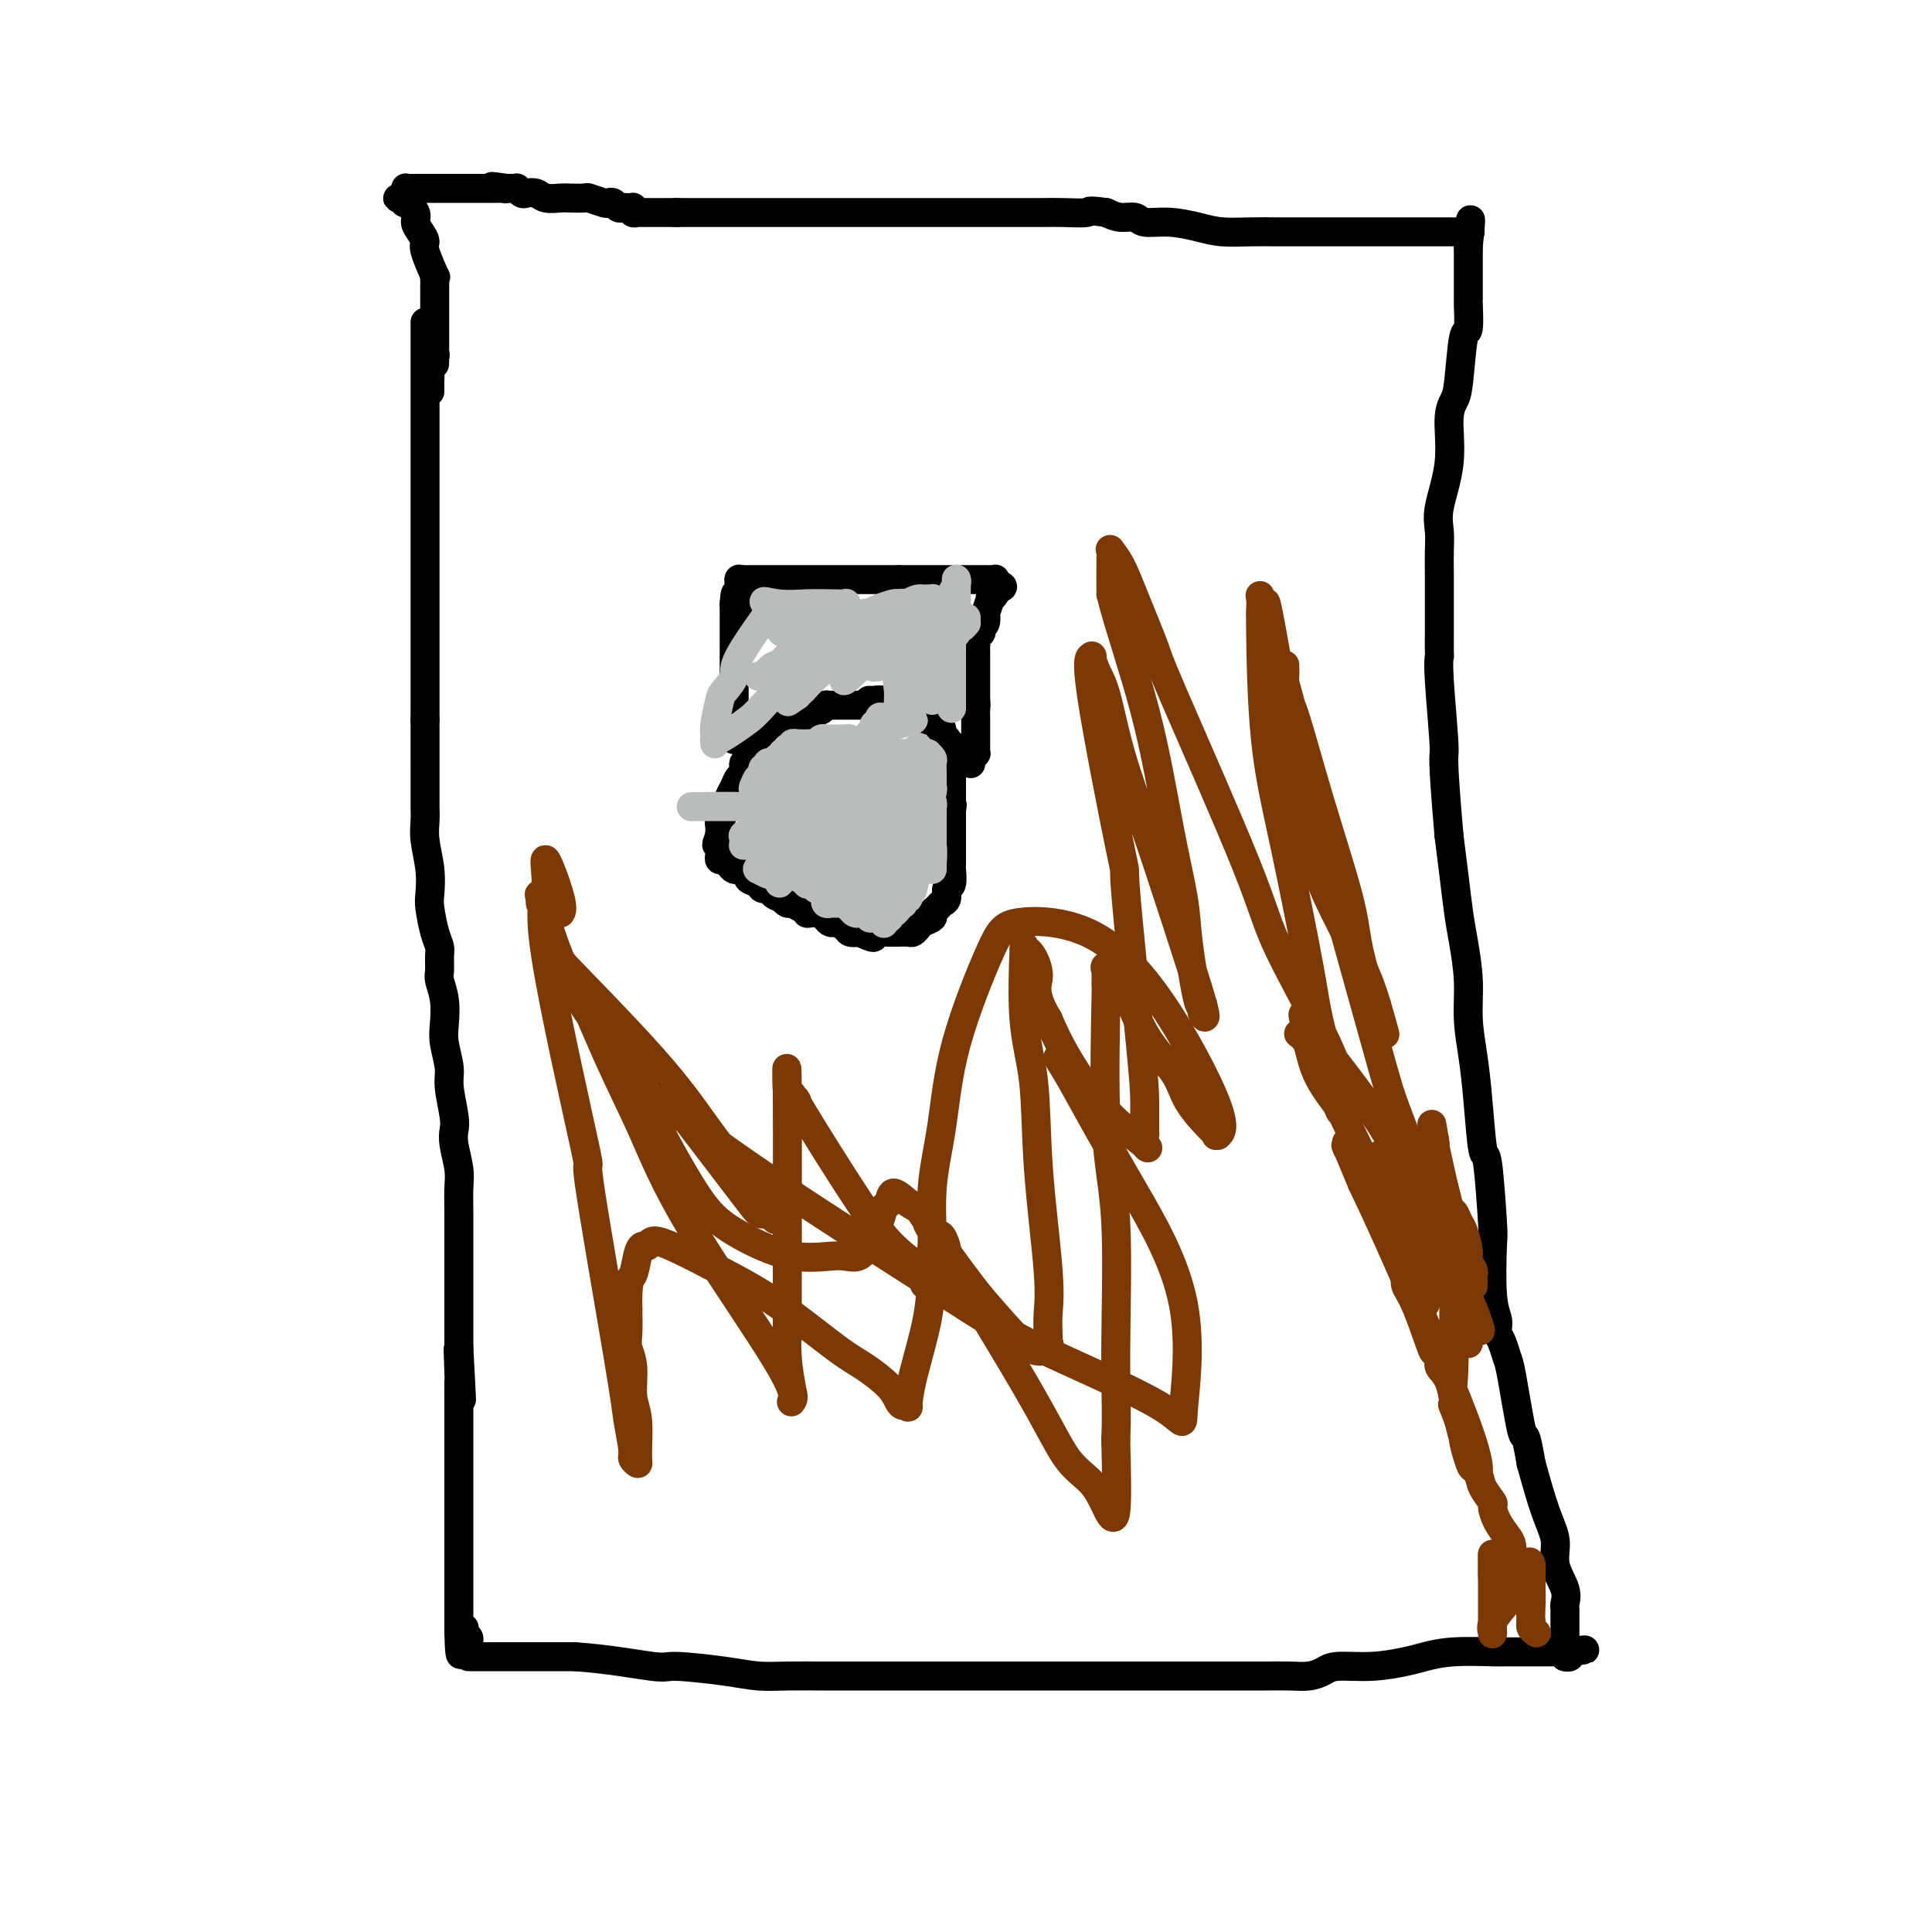 <svg viewBox='0 0 400 400' version='1.1' xmlns='http://www.w3.org/2000/svg' xmlns:xlink='http://www.w3.org/1999/xlink'><g fill='none' stroke='#000000' stroke-width='6' stroke-linecap='round' stroke-linejoin='round'><path d='M184,146c-0.380,-0.000 -0.760,-0.000 -1,0c-0.240,0.000 -0.340,0.000 -1,0c-0.660,-0.000 -1.880,-0.000 -3,0c-1.120,0.000 -2.142,0.000 -3,0c-0.858,-0.000 -1.554,-0.000 -2,0c-0.446,0.000 -0.641,0.000 -1,0c-0.359,-0.000 -0.881,-0.000 -1,0c-0.119,0.000 0.164,0.000 0,0c-0.164,-0.000 -0.775,-0.001 -1,0c-0.225,0.001 -0.063,0.003 0,0c0.063,-0.003 0.027,-0.011 0,0c-0.027,0.011 -0.046,0.041 0,0c0.046,-0.041 0.156,-0.155 0,0c-0.156,0.155 -0.578,0.577 -1,1'/><path d='M170,147c-2.118,0.172 -0.413,0.103 0,0c0.413,-0.103 -0.466,-0.239 -1,0c-0.534,0.239 -0.724,0.853 -1,1c-0.276,0.147 -0.638,-0.172 -1,0c-0.362,0.172 -0.724,0.834 -1,1c-0.276,0.166 -0.465,-0.166 -1,0c-0.535,0.166 -1.414,0.828 -2,1c-0.586,0.172 -0.879,-0.147 -1,0c-0.121,0.147 -0.070,0.761 0,1c0.070,0.239 0.159,0.102 0,0c-0.159,-0.102 -0.567,-0.171 -1,0c-0.433,0.171 -0.891,0.581 -1,1c-0.109,0.419 0.129,0.847 0,1c-0.129,0.153 -0.627,0.031 -1,0c-0.373,-0.031 -0.622,0.029 -1,0c-0.378,-0.029 -0.885,-0.148 -1,0c-0.115,0.148 0.161,0.564 0,1c-0.161,0.436 -0.760,0.892 -1,1c-0.240,0.108 -0.121,-0.130 0,0c0.121,0.130 0.243,0.630 0,1c-0.243,0.370 -0.853,0.609 -1,1c-0.147,0.391 0.168,0.934 0,1c-0.168,0.066 -0.819,-0.345 -1,0c-0.181,0.345 0.106,1.447 0,2c-0.106,0.553 -0.607,0.558 -1,1c-0.393,0.442 -0.680,1.322 -1,2c-0.320,0.678 -0.674,1.154 -1,2c-0.326,0.846 -0.623,2.062 -1,3c-0.377,0.938 -0.832,1.599 -1,2c-0.168,0.401 -0.048,0.543 0,1c0.048,0.457 0.024,1.228 0,2'/><path d='M149,173c-1.238,3.273 -0.332,1.455 0,1c0.332,-0.455 0.092,0.452 0,1c-0.092,0.548 -0.036,0.738 0,1c0.036,0.262 0.051,0.596 0,1c-0.051,0.404 -0.170,0.878 0,1c0.170,0.122 0.628,-0.108 1,0c0.372,0.108 0.658,0.554 1,1c0.342,0.446 0.740,0.893 1,1c0.260,0.107 0.383,-0.125 1,0c0.617,0.125 1.729,0.607 2,1c0.271,0.393 -0.297,0.696 0,1c0.297,0.304 1.460,0.607 2,1c0.540,0.393 0.455,0.875 1,1c0.545,0.125 1.718,-0.106 2,0c0.282,0.106 -0.329,0.549 0,1c0.329,0.451 1.597,0.909 2,1c0.403,0.091 -0.060,-0.187 0,0c0.060,0.187 0.642,0.839 1,1c0.358,0.161 0.490,-0.167 1,0c0.510,0.167 1.397,0.830 2,1c0.603,0.170 0.922,-0.151 1,0c0.078,0.151 -0.085,0.775 0,1c0.085,0.225 0.418,0.050 1,0c0.582,-0.050 1.412,0.024 2,0c0.588,-0.024 0.935,-0.147 1,0c0.065,0.147 -0.152,0.565 0,1c0.152,0.435 0.673,0.887 1,1c0.327,0.113 0.459,-0.114 1,0c0.541,0.114 1.492,0.569 2,1c0.508,0.431 0.574,0.837 1,1c0.426,0.163 1.213,0.081 2,0'/><path d='M178,193c4.576,2.166 2.518,0.580 2,0c-0.518,-0.580 0.506,-0.156 1,0c0.494,0.156 0.460,0.042 1,0c0.540,-0.042 1.654,-0.011 2,0c0.346,0.011 -0.076,0.004 0,0c0.076,-0.004 0.651,-0.004 1,0c0.349,0.004 0.474,0.012 1,0c0.526,-0.012 1.455,-0.045 2,0c0.545,0.045 0.705,0.167 1,0c0.295,-0.167 0.723,-0.622 1,-1c0.277,-0.378 0.403,-0.679 1,-1c0.597,-0.321 1.667,-0.662 2,-1c0.333,-0.338 -0.069,-0.672 0,-1c0.069,-0.328 0.611,-0.649 1,-1c0.389,-0.351 0.626,-0.732 1,-1c0.374,-0.268 0.885,-0.424 1,-1c0.115,-0.576 -0.165,-1.573 0,-2c0.165,-0.427 0.776,-0.285 1,-1c0.224,-0.715 0.060,-2.287 0,-3c-0.060,-0.713 -0.016,-0.568 0,-1c0.016,-0.432 0.004,-1.439 0,-2c-0.004,-0.561 -0.001,-0.674 0,-1c0.001,-0.326 0.000,-0.866 0,-1c-0.000,-0.134 -0.000,0.137 0,0c0.000,-0.137 0.000,-0.681 0,-1c-0.000,-0.319 -0.000,-0.414 0,-1c0.000,-0.586 0.000,-1.662 0,-2c-0.000,-0.338 -0.000,0.064 0,0c0.000,-0.064 0.000,-0.594 0,-1c-0.000,-0.406 -0.000,-0.687 0,-1c0.000,-0.313 0.000,-0.656 0,-1'/><path d='M197,168c0.309,-2.879 0.083,-0.575 0,0c-0.083,0.575 -0.022,-0.578 0,-1c0.022,-0.422 0.006,-0.113 0,0c-0.006,0.113 -0.002,0.031 0,0c0.002,-0.031 0.000,-0.012 0,0c-0.000,0.012 -0.000,0.017 0,0c0.000,-0.017 0.000,-0.056 0,0c-0.000,0.056 -0.000,0.207 0,0c0.000,-0.207 0.000,-0.774 0,-1c-0.000,-0.226 -0.000,-0.112 0,0c0.000,0.112 0.000,0.223 0,0c-0.000,-0.223 -0.000,-0.780 0,-1c0.000,-0.220 0.000,-0.101 0,0c-0.000,0.101 -0.000,0.186 0,0c0.000,-0.186 0.000,-0.644 0,-1c-0.000,-0.356 -0.000,-0.611 0,-1c0.000,-0.389 0.000,-0.912 0,-1c-0.000,-0.088 -0.000,0.260 0,0c0.000,-0.260 0.000,-1.126 0,-2c-0.000,-0.874 -0.000,-1.754 0,-2c0.000,-0.246 0.000,0.144 0,0c-0.000,-0.144 -0.000,-0.822 0,-1c0.000,-0.178 0.000,0.145 0,0c0.000,-0.145 -0.000,-0.757 0,-1c0.000,-0.243 -0.000,-0.118 0,0c0.000,0.118 -0.000,0.227 0,0c0.000,-0.227 -0.000,-0.792 0,-1c0.000,-0.208 -0.000,-0.059 0,0c0.000,0.059 0.000,0.030 0,0'/><path d='M197,155c0.043,-1.882 0.151,-0.088 0,0c-0.151,0.088 -0.562,-1.532 -1,-2c-0.438,-0.468 -0.902,0.215 -1,0c-0.098,-0.215 0.171,-1.329 0,-2c-0.171,-0.671 -0.782,-0.898 -1,-1c-0.218,-0.102 -0.044,-0.080 0,0c0.044,0.080 -0.041,0.218 0,0c0.041,-0.218 0.207,-0.790 0,-1c-0.207,-0.210 -0.787,-0.056 -1,0c-0.213,0.056 -0.057,0.015 0,0c0.057,-0.015 0.016,-0.004 0,0c-0.016,0.004 -0.007,0.001 0,0c0.007,-0.001 0.012,0.001 0,0c-0.012,-0.001 -0.041,-0.004 0,0c0.041,0.004 0.150,0.015 0,0c-0.150,-0.015 -0.561,-0.056 -1,0c-0.439,0.056 -0.906,0.207 -1,0c-0.094,-0.207 0.185,-0.774 0,-1c-0.185,-0.226 -0.833,-0.112 -1,0c-0.167,0.112 0.147,0.223 0,0c-0.147,-0.223 -0.756,-0.778 -1,-1c-0.244,-0.222 -0.122,-0.111 0,0'/><path d='M189,147c-1.417,-1.254 -0.958,-0.389 -1,0c-0.042,0.389 -0.585,0.301 -1,0c-0.415,-0.301 -0.701,-0.817 -1,-1c-0.299,-0.183 -0.610,-0.035 -1,0c-0.390,0.035 -0.860,-0.043 -1,0c-0.140,0.043 0.050,0.208 0,0c-0.050,-0.208 -0.339,-0.788 -1,-1c-0.661,-0.212 -1.694,-0.057 -2,0c-0.306,0.057 0.114,0.015 0,0c-0.114,-0.015 -0.763,-0.004 -1,0c-0.237,0.004 -0.064,0.001 0,0c0.064,-0.001 0.017,-0.000 0,0c-0.017,0.000 -0.005,0.000 0,0c0.005,-0.000 0.002,-0.000 0,0'/><path d='M152,153c0.000,0.130 0.000,0.260 0,0c0.000,-0.260 0.000,-0.909 0,-2c0.000,-1.091 0.000,-2.622 0,-4c0.000,-1.378 0.000,-2.603 0,-4c0.000,-1.397 0.000,-2.966 0,-4c0.000,-1.034 0.000,-1.533 0,-2c0.000,-0.467 0.000,-0.902 0,-1c0.000,-0.098 0.000,0.140 0,0c0.000,-0.140 0.000,-0.657 0,-1c0.000,-0.343 0.000,-0.512 0,-1c0.000,-0.488 0.000,-1.297 0,-2c0.000,-0.703 0.000,-1.302 0,-2c0.000,-0.698 0.000,-1.496 0,-2c-0.000,-0.504 0.000,-0.712 0,-1c0.000,-0.288 0.000,-0.654 0,-1c0.000,-0.346 0.000,-0.673 0,-1'/><path d='M152,125c0.226,-4.348 0.793,-1.216 1,0c0.207,1.216 0.056,0.518 0,0c-0.056,-0.518 -0.015,-0.857 0,-1c0.015,-0.143 0.004,-0.091 0,0c-0.004,0.091 -0.001,0.220 0,0c0.001,-0.220 0.000,-0.790 0,-1c-0.000,-0.210 -0.000,-0.059 0,0c0.000,0.059 0.000,0.026 0,0c-0.000,-0.026 -0.000,-0.044 0,0c0.000,0.044 0.000,0.152 0,0c-0.000,-0.152 -0.000,-0.562 0,-1c0.000,-0.438 0.000,-0.902 0,-1c-0.000,-0.098 -0.000,0.170 0,0c0.000,-0.170 0.000,-0.777 0,-1c-0.000,-0.223 -0.000,-0.060 0,0c0.000,0.060 0.000,0.017 0,0c-0.000,-0.017 -0.000,-0.009 0,0'/><path d='M153,120c0.586,0.000 1.172,0.000 2,0c0.828,0.000 1.898,-0.000 3,0c1.102,0.000 2.238,0.000 3,0c0.762,-0.000 1.151,-0.000 2,0c0.849,0.000 2.156,0.000 3,0c0.844,0.000 1.223,-0.000 2,0c0.777,0.000 1.951,0.000 3,0c1.049,0.000 1.972,-0.000 3,0c1.028,0.000 2.160,0.000 3,0c0.840,-0.000 1.386,0.000 2,0c0.614,0.000 1.294,0.000 2,0c0.706,-0.000 1.437,-0.000 2,0c0.563,0.000 0.959,0.000 1,0c0.041,0.000 -0.274,-0.000 0,0c0.274,0.000 1.137,0.000 2,0'/><path d='M186,120c5.263,-0.000 1.921,-0.000 1,0c-0.921,0.000 0.579,0.000 1,0c0.421,-0.000 -0.238,-0.000 0,0c0.238,0.000 1.373,0.000 2,0c0.627,-0.000 0.745,-0.000 1,0c0.255,0.000 0.646,0.000 1,0c0.354,-0.000 0.672,-0.000 1,0c0.328,0.000 0.666,0.000 1,0c0.334,-0.000 0.663,-0.000 1,0c0.337,0.000 0.681,0.000 1,0c0.319,-0.000 0.614,-0.000 1,0c0.386,0.000 0.863,0.000 1,0c0.137,-0.000 -0.065,-0.000 0,0c0.065,0.000 0.399,0.000 1,0c0.601,-0.000 1.470,-0.000 2,0c0.530,0.000 0.720,0.000 1,0c0.280,-0.000 0.649,-0.001 1,0c0.351,0.001 0.682,0.004 1,0c0.318,-0.004 0.621,-0.015 1,0c0.379,0.015 0.834,0.056 1,0c0.166,-0.056 0.045,-0.207 0,0c-0.045,0.207 -0.013,0.774 0,1c0.013,0.226 0.006,0.113 0,0'/><path d='M206,121c3.099,0.392 0.845,0.872 0,1c-0.845,0.128 -0.283,-0.098 0,0c0.283,0.098 0.286,0.518 0,1c-0.286,0.482 -0.860,1.026 -1,1c-0.140,-0.026 0.155,-0.621 0,0c-0.155,0.621 -0.760,2.458 -1,3c-0.240,0.542 -0.116,-0.209 0,0c0.116,0.209 0.223,1.380 0,2c-0.223,0.620 -0.778,0.691 -1,1c-0.222,0.309 -0.112,0.856 0,1c0.112,0.144 0.226,-0.116 0,0c-0.226,0.116 -0.793,0.609 -1,1c-0.207,0.391 -0.056,0.679 0,1c0.056,0.321 0.015,0.674 0,1c-0.015,0.326 -0.004,0.626 0,1c0.004,0.374 0.001,0.821 0,1c-0.001,0.179 -0.000,0.090 0,0c0.000,-0.090 0.000,-0.183 0,0c-0.000,0.183 -0.000,0.640 0,1c0.000,0.360 0.000,0.621 0,1c-0.000,0.379 -0.000,0.875 0,1c0.000,0.125 0.000,-0.121 0,0c-0.000,0.121 -0.000,0.610 0,1c0.000,0.390 0.000,0.683 0,1c-0.000,0.317 -0.000,0.660 0,1c0.000,0.340 0.000,0.679 0,1c-0.000,0.321 -0.000,0.625 0,1c0.000,0.375 0.000,0.821 0,1c-0.000,0.179 -0.000,0.089 0,0'/><path d='M202,145c-0.619,3.893 -0.166,1.626 0,1c0.166,-0.626 0.044,0.391 0,1c-0.044,0.609 -0.012,0.812 0,1c0.012,0.188 0.003,0.362 0,1c-0.003,0.638 -0.001,1.739 0,2c0.001,0.261 0.000,-0.320 0,0c-0.000,0.320 -0.000,1.540 0,2c0.000,0.460 0.000,0.161 0,0c-0.000,-0.161 -0.000,-0.183 0,0c0.000,0.183 0.001,0.570 0,1c-0.001,0.430 -0.004,0.904 0,1c0.004,0.096 0.015,-0.186 0,0c-0.015,0.186 -0.057,0.838 0,1c0.057,0.162 0.211,-0.167 0,0c-0.211,0.167 -0.789,0.829 -1,1c-0.211,0.171 -0.057,-0.150 0,0c0.057,0.150 0.015,0.772 0,1c-0.015,0.228 -0.004,0.061 0,0c0.004,-0.061 0.001,-0.016 0,0c-0.001,0.016 -0.000,0.004 0,0c0.000,-0.004 0.000,-0.001 0,0c-0.000,0.001 -0.000,0.001 0,0'/><path d='M88,67c0.000,-0.256 0.000,-0.513 0,0c0.000,0.513 0.000,1.794 0,3c0.000,1.206 0.000,2.337 0,3c0.000,0.663 0.000,0.858 0,2c0.000,1.142 0.000,3.230 0,4c0.000,0.770 0.000,0.223 0,1c0.000,0.777 0.000,2.880 0,5c0.000,2.120 -0.000,4.257 0,7c0.000,2.743 0.000,6.092 0,10c0.000,3.908 0.000,8.375 0,11c0.000,2.625 0.000,3.408 0,6c0.000,2.592 0.000,6.993 0,10c0.000,3.007 0.000,4.620 0,6c0.000,1.380 0.000,2.525 0,4c0.000,1.475 0.000,3.278 0,5c-0.000,1.722 0.000,3.361 0,5'/><path d='M88,149c0.000,13.355 0.000,5.741 0,4c-0.000,-1.741 -0.001,2.391 0,5c0.001,2.609 0.004,3.694 0,5c-0.004,1.306 -0.015,2.832 0,4c0.015,1.168 0.056,1.976 0,3c-0.056,1.024 -0.208,2.262 0,4c0.208,1.738 0.778,3.974 1,6c0.222,2.026 0.098,3.840 0,5c-0.098,1.160 -0.170,1.666 0,3c0.170,1.334 0.580,3.497 1,5c0.420,1.503 0.848,2.347 1,3c0.152,0.653 0.027,1.115 0,2c-0.027,0.885 0.044,2.191 0,3c-0.044,0.809 -0.204,1.119 0,2c0.204,0.881 0.772,2.333 1,4c0.228,1.667 0.117,3.549 0,5c-0.117,1.451 -0.241,2.471 0,4c0.241,1.529 0.848,3.565 1,5c0.152,1.435 -0.152,2.267 0,4c0.152,1.733 0.759,4.367 1,6c0.241,1.633 0.117,2.266 0,3c-0.117,0.734 -0.228,1.570 0,3c0.228,1.430 0.793,3.454 1,5c0.207,1.546 0.055,2.614 0,4c-0.055,1.386 -0.015,3.090 0,5c0.015,1.910 0.004,4.026 0,5c-0.004,0.974 -0.001,0.805 0,3c0.001,2.195 0.000,6.753 0,9c-0.000,2.247 -0.000,2.182 0,3c0.000,0.818 0.000,2.519 0,4c-0.000,1.481 -0.000,2.740 0,4'/><path d='M95,279c1.083,20.399 0.290,6.395 0,2c-0.290,-4.395 -0.078,0.817 0,3c0.078,2.183 0.021,1.337 0,2c-0.021,0.663 -0.006,2.837 0,4c0.006,1.163 0.001,1.317 0,2c-0.001,0.683 -0.000,1.894 0,3c0.000,1.106 0.000,2.106 0,3c-0.000,0.894 -0.000,1.681 0,3c0.000,1.319 0.000,3.169 0,4c-0.000,0.831 -0.000,0.643 0,1c0.000,0.357 0.000,1.258 0,2c-0.000,0.742 -0.000,1.325 0,2c0.000,0.675 0.000,1.442 0,2c-0.000,0.558 -0.000,0.909 0,2c0.000,1.091 0.000,2.924 0,4c-0.000,1.076 -0.000,1.395 0,2c0.000,0.605 0.000,1.496 0,2c-0.000,0.504 -0.000,0.622 0,1c0.000,0.378 0.000,1.016 0,2c-0.000,0.984 -0.000,2.313 0,3c0.000,0.687 0.000,0.731 0,1c-0.000,0.269 -0.000,0.764 0,1c0.000,0.236 0.000,0.215 0,1c-0.000,0.785 -0.000,2.377 0,3c0.000,0.623 0.000,0.277 0,0c0.000,-0.277 -0.000,-0.487 0,0c0.000,0.487 0.000,1.670 0,2c0.000,0.330 -0.000,-0.191 0,0c0.000,0.191 0.000,1.096 0,2'/><path d='M95,338c0.222,9.068 0.777,2.237 1,0c0.223,-2.237 0.112,0.118 0,1c-0.112,0.882 -0.226,0.289 0,0c0.226,-0.289 0.793,-0.274 1,0c0.207,0.274 0.056,0.805 0,1c-0.056,0.195 -0.015,0.052 0,0c0.015,-0.052 0.004,-0.015 0,0c-0.004,0.015 -0.002,0.007 0,0'/><path d='M97,343c0.756,0.000 1.512,0.000 2,0c0.488,0.000 0.709,0.000 1,0c0.291,0.000 0.654,0.000 1,0c0.346,0.000 0.677,0.000 1,0c0.323,0.000 0.640,0.000 1,0c0.360,0.000 0.764,0.000 1,0c0.236,0.000 0.304,0.000 1,0c0.696,0.000 2.022,0.000 3,0c0.978,0.000 1.610,0.000 3,0c1.390,0.000 3.540,0.000 5,0c1.460,0.000 2.230,0.000 3,0'/><path d='M119,343c6.861,0.465 13.014,1.627 16,2c2.986,0.373 2.805,-0.044 5,0c2.195,0.044 6.766,0.548 10,1c3.234,0.452 5.129,0.853 7,1c1.871,0.147 3.716,0.039 6,0c2.284,-0.039 5.007,-0.011 7,0c1.993,0.011 3.258,0.003 5,0c1.742,-0.003 3.962,-0.001 7,0c3.038,0.001 6.894,0.000 9,0c2.106,-0.000 2.464,-0.000 5,0c2.536,0.000 7.252,0.000 11,0c3.748,-0.000 6.528,-0.000 9,0c2.472,0.000 4.635,0.000 9,0c4.365,-0.000 10.933,-0.000 14,0c3.067,0.000 2.634,0.001 5,0c2.366,-0.001 7.530,-0.003 11,0c3.470,0.003 5.247,0.011 7,0c1.753,-0.011 3.481,-0.041 5,0c1.519,0.041 2.829,0.151 4,0c1.171,-0.151 2.202,-0.565 3,-1c0.798,-0.435 1.364,-0.891 3,-1c1.636,-0.109 4.344,0.128 7,0c2.656,-0.128 5.262,-0.623 7,-1c1.738,-0.377 2.610,-0.637 4,-1c1.390,-0.363 3.300,-0.829 6,-1c2.700,-0.171 6.190,-0.046 8,0c1.810,0.046 1.939,0.012 3,0c1.061,-0.012 3.055,-0.003 4,0c0.945,0.003 0.841,0.001 2,0c1.159,-0.001 3.579,-0.000 6,0'/><path d='M324,342c8.137,-0.778 1.981,-0.222 0,0c-1.981,0.222 0.215,0.112 1,0c0.785,-0.112 0.159,-0.226 0,0c-0.159,0.226 0.150,0.792 0,1c-0.150,0.208 -0.757,0.060 -1,0c-0.243,-0.060 -0.121,-0.030 0,0'/><path d='M324,343c-0.000,-0.244 -0.000,-0.489 0,-1c0.000,-0.511 0.000,-1.289 0,-2c-0.000,-0.711 -0.001,-1.355 0,-2c0.001,-0.645 0.002,-1.290 0,-2c-0.002,-0.710 -0.009,-1.483 0,-2c0.009,-0.517 0.032,-0.776 0,-1c-0.032,-0.224 -0.119,-0.411 0,-1c0.119,-0.589 0.443,-1.581 0,-3c-0.443,-1.419 -1.655,-3.267 -2,-5c-0.345,-1.733 0.176,-3.351 0,-5c-0.176,-1.649 -1.050,-3.328 -2,-6c-0.950,-2.672 -1.975,-6.336 -3,-10'/><path d='M317,303c-1.031,-5.873 -0.107,-0.556 0,0c0.107,0.556 -0.601,-3.650 -1,-5c-0.399,-1.350 -0.489,0.157 -1,-2c-0.511,-2.157 -1.444,-7.978 -2,-11c-0.556,-3.022 -0.737,-3.246 -1,-4c-0.263,-0.754 -0.610,-2.040 -1,-3c-0.390,-0.960 -0.823,-1.596 -1,-2c-0.177,-0.404 -0.099,-0.577 0,-1c0.099,-0.423 0.220,-1.096 0,-2c-0.220,-0.904 -0.780,-2.038 -1,-5c-0.220,-2.962 -0.101,-7.752 0,-10c0.101,-2.248 0.182,-1.953 0,-5c-0.182,-3.047 -0.627,-9.435 -1,-12c-0.373,-2.565 -0.673,-1.305 -1,-3c-0.327,-1.695 -0.679,-6.343 -1,-10c-0.321,-3.657 -0.611,-6.323 -1,-9c-0.389,-2.677 -0.878,-5.364 -1,-8c-0.122,-2.636 0.122,-5.220 0,-8c-0.122,-2.780 -0.610,-5.755 -1,-8c-0.390,-2.245 -0.682,-3.758 -1,-6c-0.318,-2.242 -0.662,-5.212 -1,-8c-0.338,-2.788 -0.669,-5.394 -1,-8'/><path d='M300,173c-1.558,-18.004 -0.953,-15.515 -1,-18c-0.047,-2.485 -0.745,-9.943 -1,-14c-0.255,-4.057 -0.068,-4.713 0,-5c0.068,-0.287 0.018,-0.204 0,-1c-0.018,-0.796 -0.004,-2.470 0,-4c0.004,-1.530 -0.001,-2.916 0,-5c0.001,-2.084 0.008,-4.868 0,-7c-0.008,-2.132 -0.031,-3.613 0,-5c0.031,-1.387 0.116,-2.679 0,-4c-0.116,-1.321 -0.435,-2.672 0,-5c0.435,-2.328 1.622,-5.634 2,-9c0.378,-3.366 -0.053,-6.792 0,-9c0.053,-2.208 0.588,-3.199 1,-4c0.412,-0.801 0.699,-1.413 1,-4c0.301,-2.587 0.617,-7.148 1,-9c0.383,-1.852 0.835,-0.994 1,-2c0.165,-1.006 0.044,-3.878 0,-5c-0.044,-1.122 -0.012,-0.496 0,-1c0.012,-0.504 0.003,-2.139 0,-3c-0.003,-0.861 -0.001,-0.949 0,-2c0.001,-1.051 0.000,-3.065 0,-4c-0.000,-0.935 -0.000,-0.790 0,-1c0.000,-0.210 0.000,-0.774 0,-1c-0.000,-0.226 -0.000,-0.113 0,0'/><path d='M304,51c0.929,-9.036 0.250,-4.625 0,-3c-0.250,1.625 -0.071,0.464 0,0c0.071,-0.464 0.036,-0.232 0,0'/><path d='M304,48c0.335,-0.000 0.670,-0.000 0,0c-0.670,0.000 -2.346,0.000 -3,0c-0.654,-0.000 -0.287,-0.000 -2,0c-1.713,0.000 -5.507,0.000 -8,0c-2.493,-0.000 -3.686,-0.000 -6,0c-2.314,0.000 -5.748,0.000 -8,0c-2.252,-0.000 -3.321,-0.000 -4,0c-0.679,0.000 -0.968,0.001 -2,0c-1.032,-0.001 -2.809,-0.003 -4,0c-1.191,0.003 -1.797,0.011 -3,0c-1.203,-0.011 -3.001,-0.040 -5,0c-1.999,0.040 -4.197,0.150 -6,0c-1.803,-0.150 -3.210,-0.561 -5,-1c-1.790,-0.439 -3.963,-0.905 -6,-1c-2.037,-0.095 -3.938,0.181 -5,0c-1.062,-0.181 -1.286,-0.818 -2,-1c-0.714,-0.182 -1.918,0.091 -3,0c-1.082,-0.091 -2.041,-0.545 -3,-1'/><path d='M229,44c-4.365,-0.619 -3.278,-0.166 -4,0c-0.722,0.166 -3.253,0.044 -5,0c-1.747,-0.044 -2.709,-0.012 -4,0c-1.291,0.012 -2.910,0.003 -5,0c-2.090,-0.003 -4.650,-0.001 -7,0c-2.350,0.001 -4.490,0.000 -6,0c-1.510,-0.000 -2.391,-0.000 -4,0c-1.609,0.000 -3.947,0.000 -6,0c-2.053,-0.000 -3.822,-0.000 -5,0c-1.178,0.000 -1.764,0.000 -3,0c-1.236,-0.000 -3.121,-0.000 -4,0c-0.879,0.000 -0.751,0.000 -2,0c-1.249,-0.000 -3.876,-0.000 -6,0c-2.124,0.000 -3.744,0.000 -5,0c-1.256,-0.000 -2.147,-0.000 -3,0c-0.853,0.000 -1.667,0.000 -3,0c-1.333,-0.000 -3.186,-0.000 -4,0c-0.814,0.000 -0.589,0.000 -1,0c-0.411,-0.000 -1.459,-0.000 -2,0c-0.541,0.000 -0.574,0.000 -1,0c-0.426,-0.000 -1.244,-0.000 -2,0c-0.756,0.000 -1.450,0.000 -2,0c-0.550,-0.000 -0.957,-0.000 -1,0c-0.043,0.000 0.277,0.000 0,0c-0.277,-0.000 -1.152,-0.000 -2,0c-0.848,0.000 -1.671,0.000 -2,0c-0.329,-0.000 -0.165,0.000 0,0'/><path d='M140,44c-13.870,0.000 -4.046,0.000 -1,0c3.046,-0.000 -0.687,-0.000 -2,0c-1.313,0.000 -0.208,0.000 0,0c0.208,-0.000 -0.483,-0.000 -1,0c-0.517,0.000 -0.859,0.000 -1,0c-0.141,-0.000 -0.079,-0.000 0,0c0.079,0.000 0.175,0.001 0,0c-0.175,-0.001 -0.622,-0.004 -1,0c-0.378,0.004 -0.689,0.015 -1,0c-0.311,-0.015 -0.622,-0.057 -1,0c-0.378,0.057 -0.822,0.211 -1,0c-0.178,-0.211 -0.089,-0.788 0,-1c0.089,-0.212 0.179,-0.061 0,0c-0.179,0.061 -0.626,0.030 -1,0c-0.374,-0.030 -0.675,-0.060 -1,0c-0.325,0.060 -0.672,0.208 -1,0c-0.328,-0.208 -0.635,-0.774 -1,-1c-0.365,-0.226 -0.787,-0.113 -1,0c-0.213,0.113 -0.216,0.226 -1,0c-0.784,-0.226 -2.349,-0.792 -3,-1c-0.651,-0.208 -0.387,-0.060 -1,0c-0.613,0.060 -2.105,0.030 -3,0c-0.895,-0.030 -1.195,-0.060 -2,0c-0.805,0.060 -2.115,0.208 -3,0c-0.885,-0.208 -1.347,-0.774 -2,-1c-0.653,-0.226 -1.499,-0.113 -2,0c-0.501,0.113 -0.659,0.226 -1,0c-0.341,-0.226 -0.865,-0.793 -1,-1c-0.135,-0.207 0.117,-0.056 0,0c-0.117,0.056 -0.605,0.016 -1,0c-0.395,-0.016 -0.698,-0.008 -1,0'/><path d='M105,39c-5.642,-0.774 -2.247,-0.207 -1,0c1.247,0.207 0.345,0.056 0,0c-0.345,-0.056 -0.134,-0.015 0,0c0.134,0.015 0.190,0.004 0,0c-0.190,-0.004 -0.624,-0.001 -1,0c-0.376,0.001 -0.692,0.000 -1,0c-0.308,-0.000 -0.607,-0.000 -1,0c-0.393,0.000 -0.878,0.000 -1,0c-0.122,-0.000 0.121,-0.000 0,0c-0.121,0.000 -0.606,0.000 -1,0c-0.394,-0.000 -0.695,-0.000 -1,0c-0.305,0.000 -0.612,0.000 -1,0c-0.388,-0.000 -0.856,-0.000 -1,0c-0.144,0.000 0.036,0.000 -1,0c-1.036,-0.000 -3.287,-0.000 -4,0c-0.713,0.000 0.111,0.000 0,0c-0.111,-0.000 -1.157,-0.000 -2,0c-0.843,0.000 -1.484,0.000 -2,0c-0.516,-0.000 -0.909,-0.000 -1,0c-0.091,0.000 0.119,0.000 0,0c-0.119,-0.000 -0.568,-0.001 -1,0c-0.432,0.001 -0.848,0.004 -1,0c-0.152,-0.004 -0.041,-0.015 0,0c0.041,0.015 0.011,0.056 0,0c-0.011,-0.056 -0.003,-0.208 0,0c0.003,0.208 0.001,0.777 0,1c-0.001,0.223 -0.000,0.098 0,0c0.000,-0.098 0.000,-0.171 0,0c-0.000,0.171 -0.000,0.585 0,1'/><path d='M84,41c-3.258,0.242 -0.902,-0.153 0,0c0.902,0.153 0.349,0.856 0,1c-0.349,0.144 -0.496,-0.270 0,0c0.496,0.270 1.633,1.223 2,2c0.367,0.777 -0.038,1.376 0,2c0.038,0.624 0.518,1.273 1,2c0.482,0.727 0.966,1.533 1,2c0.034,0.467 -0.383,0.596 0,2c0.383,1.404 1.567,4.083 2,5c0.433,0.917 0.116,0.072 0,0c-0.116,-0.072 -0.031,0.629 0,1c0.031,0.371 0.008,0.414 0,1c-0.008,0.586 -0.002,1.716 0,2c0.002,0.284 0.001,-0.279 0,0c-0.001,0.279 -0.000,1.399 0,2c0.000,0.601 0.000,0.683 0,1c-0.000,0.317 -0.000,0.869 0,1c0.000,0.131 0.000,-0.158 0,0c-0.000,0.158 -0.000,0.763 0,1c0.000,0.237 0.000,0.105 0,0c-0.000,-0.105 -0.000,-0.182 0,0c0.000,0.182 0.000,0.623 0,1c-0.000,0.377 -0.000,0.689 0,1c0.000,0.311 0.000,0.622 0,1c-0.000,0.378 -0.000,0.822 0,1c0.000,0.178 0.000,0.089 0,0c-0.000,-0.089 -0.000,-0.179 0,0c0.000,0.179 0.000,0.625 0,1c-0.000,0.375 -0.000,0.678 0,1c0.000,0.322 0.000,0.663 0,1c-0.000,0.337 -0.000,0.668 0,1'/><path d='M90,74c-0.016,2.660 -0.057,0.811 0,0c0.057,-0.811 0.211,-0.582 0,0c-0.211,0.582 -0.789,1.519 -1,2c-0.211,0.481 -0.057,0.507 0,1c0.057,0.493 0.015,1.453 0,2c-0.015,0.547 -0.004,0.683 0,1c0.004,0.317 0.001,0.817 0,1c-0.001,0.183 -0.000,0.049 0,0c0.000,-0.049 0.000,-0.014 0,0c-0.000,0.014 -0.000,0.007 0,0'/></g>
<g fill='none' stroke='#BABBBB' stroke-width='6' stroke-linecap='round' stroke-linejoin='round'><path d='M186,174c0.001,-0.006 0.002,-0.013 0,0c-0.002,0.013 -0.007,0.045 0,0c0.007,-0.045 0.026,-0.166 0,0c-0.026,0.166 -0.098,0.621 0,1c0.098,0.379 0.366,0.683 1,1c0.634,0.317 1.634,0.648 2,1c0.366,0.352 0.098,0.725 0,1c-0.098,0.275 -0.026,0.452 0,0c0.026,-0.452 0.007,-1.535 0,-2c-0.007,-0.465 -0.002,-0.313 0,-1c0.002,-0.687 0.001,-2.212 0,-3c-0.001,-0.788 -0.000,-0.838 0,-1c0.000,-0.162 0.000,-0.435 0,-1c-0.000,-0.565 -0.000,-1.421 0,-2c0.000,-0.579 0.000,-0.880 0,-1c-0.000,-0.120 -0.000,-0.060 0,0'/><path d='M189,167c0.000,-1.571 0.000,-0.499 0,0c0.000,0.499 -0.000,0.425 0,1c0.000,0.575 0.000,1.800 0,3c-0.000,1.200 -0.000,2.376 0,3c0.000,0.624 0.000,0.698 0,1c-0.000,0.302 -0.000,0.834 0,1c0.000,0.166 0.000,-0.033 0,0c-0.000,0.033 -0.000,0.298 0,0c0.000,-0.298 0.000,-1.158 0,-2c-0.000,-0.842 -0.000,-1.665 0,-3c0.000,-1.335 0.000,-3.181 0,-4c-0.000,-0.819 -0.000,-0.610 0,-1c0.000,-0.390 0.000,-1.379 0,-2c-0.000,-0.621 -0.000,-0.875 0,-1c0.000,-0.125 0.000,-0.120 0,0c-0.000,0.120 -0.000,0.355 0,1c0.000,0.645 0.000,1.699 0,3c-0.000,1.301 -0.000,2.850 0,4c0.000,1.150 0.000,1.901 0,4c-0.000,2.099 -0.001,5.546 0,7c0.001,1.454 0.003,0.914 0,1c-0.003,0.086 -0.012,0.799 0,1c0.012,0.201 0.044,-0.111 0,0c-0.044,0.111 -0.166,0.645 0,0c0.166,-0.645 0.619,-2.470 1,-4c0.381,-1.530 0.691,-2.765 1,-4'/><path d='M191,176c0.250,-1.223 -0.125,-1.279 0,-2c0.125,-0.721 0.752,-2.107 1,-3c0.248,-0.893 0.119,-1.293 0,-2c-0.119,-0.707 -0.228,-1.719 0,-2c0.228,-0.281 0.793,0.170 1,0c0.207,-0.170 0.055,-0.962 0,-1c-0.055,-0.038 -0.015,0.679 0,1c0.015,0.321 0.004,0.246 0,1c-0.004,0.754 -0.001,2.338 0,3c0.001,0.662 0.000,0.402 0,1c-0.000,0.598 -0.000,2.055 0,3c0.000,0.945 -0.000,1.378 0,2c0.000,0.622 0.000,1.435 0,2c-0.000,0.565 -0.000,0.883 0,1c0.000,0.117 0.001,0.032 0,0c-0.001,-0.032 -0.004,-0.010 0,0c0.004,0.010 0.016,0.010 0,0c-0.016,-0.010 -0.061,-0.029 0,-1c0.061,-0.971 0.227,-2.895 0,-4c-0.227,-1.105 -0.846,-1.391 -1,-2c-0.154,-0.609 0.156,-1.540 0,-2c-0.156,-0.460 -0.778,-0.449 -1,-1c-0.222,-0.551 -0.046,-1.664 0,-2c0.046,-0.336 -0.040,0.106 0,0c0.040,-0.106 0.207,-0.760 0,-1c-0.207,-0.240 -0.786,-0.065 -1,0c-0.214,0.065 -0.061,0.018 0,0c0.061,-0.018 0.031,-0.009 0,0'/><path d='M190,167c-0.691,-1.557 -0.917,0.549 -1,2c-0.083,1.451 -0.022,2.245 0,3c0.022,0.755 0.006,1.471 0,2c-0.006,0.529 -0.002,0.871 0,1c0.002,0.129 0.000,0.046 0,0c-0.000,-0.046 -0.000,-0.056 0,0c0.000,0.056 0.000,0.177 0,0c-0.000,-0.177 -0.000,-0.651 0,-1c0.000,-0.349 0.000,-0.573 0,-1c-0.000,-0.427 -0.000,-1.056 0,-2c0.000,-0.944 0.000,-2.203 0,-3c-0.000,-0.797 -0.000,-1.131 0,-2c0.000,-0.869 0.000,-2.274 0,-3c-0.000,-0.726 -0.000,-0.773 0,-1c0.000,-0.227 0.000,-0.635 0,-1c-0.000,-0.365 -0.000,-0.686 0,-1c0.000,-0.314 0.000,-0.619 0,-1c-0.000,-0.381 -0.001,-0.837 0,-1c0.001,-0.163 0.004,-0.033 0,0c-0.004,0.033 -0.015,-0.030 0,0c0.015,0.030 0.056,0.152 0,0c-0.056,-0.152 -0.207,-0.579 0,-1c0.207,-0.421 0.774,-0.834 1,-1c0.226,-0.166 0.113,-0.083 0,0'/><path d='M190,156c0.155,-2.906 0.042,-0.671 0,0c-0.042,0.671 -0.012,-0.224 0,0c0.012,0.224 0.006,1.566 0,2c-0.006,0.434 -0.012,-0.039 0,0c0.012,0.039 0.041,0.589 0,1c-0.041,0.411 -0.151,0.684 0,1c0.151,0.316 0.562,0.677 1,1c0.438,0.323 0.902,0.609 1,1c0.098,0.391 -0.170,0.887 0,1c0.170,0.113 0.778,-0.156 1,0c0.222,0.156 0.060,0.737 0,1c-0.060,0.263 -0.016,0.208 0,0c0.016,-0.208 0.004,-0.570 0,-1c-0.004,-0.430 -0.000,-0.927 0,-1c0.000,-0.073 -0.004,0.278 0,0c0.004,-0.278 0.015,-1.185 0,-2c-0.015,-0.815 -0.055,-1.539 0,-2c0.055,-0.461 0.207,-0.659 0,-1c-0.207,-0.341 -0.772,-0.823 -1,-1c-0.228,-0.177 -0.119,-0.047 0,0c0.119,0.047 0.248,0.013 0,0c-0.248,-0.013 -0.875,-0.003 -1,0c-0.125,0.003 0.250,0.001 0,0c-0.250,-0.001 -1.125,-0.000 -2,0'/><path d='M189,156c-0.553,-0.309 0.063,-0.083 0,0c-0.063,0.083 -0.805,0.022 -1,0c-0.195,-0.022 0.158,-0.006 0,0c-0.158,0.006 -0.826,0.002 -1,0c-0.174,-0.002 0.145,-0.000 0,0c-0.145,0.000 -0.756,0.000 -1,0c-0.244,-0.000 -0.122,-0.000 0,0c0.122,0.000 0.243,-0.000 0,0c-0.243,0.000 -0.850,0.000 -1,0c-0.150,-0.000 0.157,-0.000 0,0c-0.157,0.000 -0.778,0.001 -1,0c-0.222,-0.001 -0.046,-0.004 0,0c0.046,0.004 -0.039,0.016 0,0c0.039,-0.016 0.203,-0.061 0,0c-0.203,0.061 -0.771,0.227 -1,0c-0.229,-0.227 -0.118,-0.846 0,-1c0.118,-0.154 0.242,0.156 0,0c-0.242,-0.156 -0.849,-0.778 -1,-1c-0.151,-0.222 0.156,-0.045 0,0c-0.156,0.045 -0.774,-0.040 -1,0c-0.226,0.040 -0.061,0.207 0,0c0.061,-0.207 0.017,-0.789 0,-1c-0.017,-0.211 -0.005,-0.050 0,0c0.005,0.050 0.005,-0.010 0,0c-0.005,0.010 -0.015,0.091 0,0c0.015,-0.091 0.056,-0.354 0,-1c-0.056,-0.646 -0.207,-1.674 0,-2c0.207,-0.326 0.774,0.050 1,0c0.226,-0.050 0.113,-0.525 0,-1'/><path d='M182,149c0.036,-1.083 0.626,-0.290 1,0c0.374,0.290 0.532,0.078 1,0c0.468,-0.078 1.248,-0.022 2,0c0.752,0.022 1.478,0.010 2,0c0.522,-0.010 0.840,-0.018 1,0c0.160,0.018 0.163,0.061 0,0c-0.163,-0.061 -0.491,-0.228 -1,0c-0.509,0.228 -1.197,0.849 -2,1c-0.803,0.151 -1.721,-0.170 -2,0c-0.279,0.170 0.079,0.830 0,1c-0.079,0.170 -0.596,-0.152 -1,0c-0.404,0.152 -0.697,0.776 -1,1c-0.303,0.224 -0.617,0.046 -1,0c-0.383,-0.046 -0.835,0.040 -1,0c-0.165,-0.040 -0.044,-0.207 0,0c0.044,0.207 0.012,0.786 0,1c-0.012,0.214 -0.003,0.061 0,0c0.003,-0.061 0.001,-0.030 0,0c-0.001,0.030 -0.000,0.061 0,0c0.000,-0.061 0.000,-0.212 0,0c-0.000,0.212 -0.000,0.789 0,1c0.000,0.211 0.000,0.057 0,0c-0.000,-0.057 -0.000,-0.016 0,0c0.000,0.016 0.000,0.008 0,0'/><path d='M180,154c-1.571,0.778 -0.999,0.223 -1,0c-0.001,-0.223 -0.574,-0.112 -1,0c-0.426,0.112 -0.706,0.226 -1,0c-0.294,-0.226 -0.604,-0.793 -1,-1c-0.396,-0.207 -0.879,-0.056 -1,0c-0.121,0.056 0.121,0.015 0,0c-0.121,-0.015 -0.606,-0.004 -1,0c-0.394,0.004 -0.697,-0.000 -1,0c-0.303,0.000 -0.606,0.004 -1,0c-0.394,-0.004 -0.879,-0.015 -1,0c-0.121,0.015 0.122,0.057 0,0c-0.122,-0.057 -0.610,-0.211 -1,0c-0.390,0.211 -0.683,0.789 -1,1c-0.317,0.211 -0.658,0.057 -1,0c-0.342,-0.057 -0.684,-0.016 -1,0c-0.316,0.016 -0.605,0.008 -1,0c-0.395,-0.008 -0.894,-0.016 -1,0c-0.106,0.016 0.183,0.056 0,0c-0.183,-0.056 -0.837,-0.207 -1,0c-0.163,0.207 0.167,0.774 0,1c-0.167,0.226 -0.830,0.112 -1,0c-0.170,-0.112 0.152,-0.223 0,0c-0.152,0.223 -0.777,0.778 -1,1c-0.223,0.222 -0.045,0.111 0,0c0.045,-0.111 -0.044,-0.222 0,0c0.044,0.222 0.222,0.778 0,1c-0.222,0.222 -0.843,0.111 -1,0c-0.157,-0.111 0.150,-0.222 0,0c-0.150,0.222 -0.757,0.778 -1,1c-0.243,0.222 -0.121,0.111 0,0'/><path d='M160,158c-0.713,0.620 0.005,0.170 0,0c-0.005,-0.170 -0.732,-0.059 -1,0c-0.268,0.059 -0.075,0.067 0,0c0.075,-0.067 0.034,-0.211 0,0c-0.034,0.211 -0.062,0.775 0,1c0.062,0.225 0.212,0.112 0,0c-0.212,-0.112 -0.788,-0.222 -1,0c-0.212,0.222 -0.060,0.775 0,1c0.060,0.225 0.026,0.120 0,0c-0.026,-0.120 -0.046,-0.256 0,0c0.046,0.256 0.156,0.905 0,1c-0.156,0.095 -0.578,-0.363 -1,0c-0.422,0.363 -0.845,1.546 -1,2c-0.155,0.454 -0.041,0.178 0,0c0.041,-0.178 0.011,-0.258 0,0c-0.011,0.258 -0.003,0.854 0,1c0.003,0.146 0.001,-0.157 0,0c-0.001,0.157 -0.000,0.773 0,1c0.000,0.227 0.000,0.065 0,0c-0.000,-0.065 -0.000,-0.032 0,0'/><path d='M156,165c-0.619,1.018 -0.166,0.062 0,0c0.166,-0.062 0.044,0.768 0,1c-0.044,0.232 -0.012,-0.134 0,0c0.012,0.134 0.003,0.768 0,1c-0.003,0.232 -0.001,0.061 0,0c0.001,-0.061 0.000,-0.013 0,0c-0.000,0.013 -0.000,-0.010 0,0c0.000,0.010 0.000,0.054 0,0c-0.000,-0.054 -0.000,-0.207 0,0c0.000,0.207 0.000,0.774 0,1c-0.000,0.226 -0.000,0.112 0,0c0.000,-0.112 0.000,-0.222 0,0c-0.000,0.222 -0.000,0.778 0,1c0.000,0.222 0.000,0.111 0,0c-0.000,-0.111 -0.000,-0.223 0,0c0.000,0.223 0.000,0.781 0,1c-0.000,0.219 -0.000,0.097 0,0c0.000,-0.097 0.000,-0.171 0,0c-0.000,0.171 -0.000,0.585 0,1'/><path d='M156,171c-0.000,0.924 -0.000,0.234 0,0c0.000,-0.234 0.000,-0.011 0,0c-0.000,0.011 -0.000,-0.189 0,0c0.000,0.189 0.000,0.769 0,1c-0.000,0.231 -0.000,0.113 0,0c0.000,-0.113 0.000,-0.223 0,0c-0.000,0.223 -0.000,0.778 0,1c0.000,0.222 0.001,0.112 0,0c-0.001,-0.112 -0.003,-0.225 0,0c0.003,0.225 0.011,0.789 0,1c-0.011,0.211 -0.042,0.070 0,0c0.042,-0.070 0.155,-0.070 0,0c-0.155,0.070 -0.580,0.211 -1,0c-0.420,-0.211 -0.834,-0.775 -1,-1c-0.166,-0.225 -0.083,-0.113 0,0'/><path d='M154,173c-0.309,0.265 -0.083,-0.073 0,0c0.083,0.073 0.022,0.555 0,1c-0.022,0.445 -0.006,0.851 0,1c0.006,0.149 0.001,0.040 0,0c-0.001,-0.040 0.004,-0.011 0,0c-0.004,0.011 -0.015,0.003 0,0c0.015,-0.003 0.056,-0.001 0,0c-0.056,0.001 -0.207,0.000 0,0c0.207,-0.000 0.774,-0.000 1,0c0.226,0.000 0.113,0.000 0,0'/><path d='M155,175c0.995,0.311 2.984,0.088 4,0c1.016,-0.088 1.061,-0.040 1,0c-0.061,0.040 -0.226,0.071 0,0c0.226,-0.071 0.845,-0.243 1,0c0.155,0.243 -0.154,0.903 0,1c0.154,0.097 0.771,-0.368 1,0c0.229,0.368 0.069,1.570 0,2c-0.069,0.430 -0.046,0.087 0,0c0.046,-0.087 0.117,0.082 0,0c-0.117,-0.082 -0.420,-0.414 0,0c0.420,0.414 1.563,1.575 2,2c0.437,0.425 0.169,0.114 0,0c-0.169,-0.114 -0.238,-0.031 0,0c0.238,0.031 0.782,0.009 1,0c0.218,-0.009 0.109,-0.004 0,0'/><path d='M165,180c1.548,0.769 0.417,0.192 0,0c-0.417,-0.192 -0.119,0.001 0,0c0.119,-0.001 0.058,-0.196 0,0c-0.058,0.196 -0.114,0.784 0,1c0.114,0.216 0.397,0.059 0,0c-0.397,-0.059 -1.473,-0.020 -2,0c-0.527,0.020 -0.505,0.019 -1,0c-0.495,-0.019 -1.506,-0.058 -2,0c-0.494,0.058 -0.472,0.212 -1,0c-0.528,-0.212 -1.606,-0.789 -2,-1c-0.394,-0.211 -0.103,-0.057 0,0c0.103,0.057 0.017,0.015 0,0c-0.017,-0.015 0.034,-0.004 0,0c-0.034,0.004 -0.153,0.001 0,0c0.153,-0.001 0.576,-0.001 1,0'/><path d='M158,180c-0.452,0.001 1.917,0.004 3,0c1.083,-0.004 0.882,-0.015 1,0c0.118,0.015 0.557,0.057 1,0c0.443,-0.057 0.889,-0.212 1,0c0.111,0.212 -0.114,0.793 0,1c0.114,0.207 0.566,0.041 1,0c0.434,-0.041 0.849,0.041 1,0c0.151,-0.041 0.040,-0.207 0,0c-0.040,0.207 -0.007,0.786 0,1c0.007,0.214 -0.013,0.061 0,0c0.013,-0.061 0.060,-0.030 0,0c-0.060,0.030 -0.226,0.061 0,0c0.226,-0.061 0.844,-0.212 1,0c0.156,0.212 -0.151,0.788 0,1c0.151,0.212 0.759,0.060 1,0c0.241,-0.060 0.116,-0.026 0,0c-0.116,0.026 -0.224,0.046 0,0c0.224,-0.046 0.778,-0.156 1,0c0.222,0.156 0.111,0.578 0,1'/><path d='M169,184c1.929,0.618 1.253,0.165 1,0c-0.253,-0.165 -0.082,-0.040 0,0c0.082,0.040 0.074,-0.004 0,0c-0.074,0.004 -0.216,0.057 0,0c0.216,-0.057 0.790,-0.225 1,0c0.210,0.225 0.057,0.844 0,1c-0.057,0.156 -0.016,-0.151 0,0c0.016,0.151 0.008,0.758 0,1c-0.008,0.242 -0.017,0.117 0,0c0.017,-0.117 0.061,-0.228 0,0c-0.061,0.228 -0.227,0.793 0,1c0.227,0.207 0.846,0.055 1,0c0.154,-0.055 -0.156,-0.015 0,0c0.156,0.015 0.777,0.004 1,0c0.223,-0.004 0.046,-0.001 0,0c-0.046,0.001 0.039,0.000 0,0c-0.039,-0.000 -0.203,-0.000 0,0c0.203,0.000 0.772,0.000 1,0c0.228,-0.000 0.114,-0.000 0,0c-0.114,0.000 -0.227,0.000 0,0c0.227,-0.000 0.793,-0.000 1,0c0.207,0.000 0.056,0.000 0,0c-0.056,-0.000 -0.015,-0.000 0,0c0.015,0.000 0.004,0.000 0,0c-0.004,-0.000 -0.001,-0.000 0,0c0.001,0.000 0.000,0.000 0,0c-0.000,-0.000 -0.000,-0.000 0,0'/><path d='M175,187c1.166,0.707 1.082,0.974 1,1c-0.082,0.026 -0.162,-0.189 0,0c0.162,0.189 0.564,0.783 1,1c0.436,0.217 0.905,0.058 1,0c0.095,-0.058 -0.185,-0.016 0,0c0.185,0.016 0.834,0.004 1,0c0.166,-0.004 -0.151,-0.002 0,0c0.151,0.002 0.772,0.004 1,0c0.228,-0.004 0.065,-0.015 0,0c-0.065,0.015 -0.031,0.057 0,0c0.031,-0.057 0.059,-0.211 0,0c-0.059,0.211 -0.204,0.789 0,1c0.204,0.211 0.758,0.057 1,0c0.242,-0.057 0.174,-0.015 0,0c-0.174,0.015 -0.453,0.005 0,0c0.453,-0.005 1.638,-0.004 2,0c0.362,0.004 -0.099,0.011 0,0c0.099,-0.011 0.757,-0.042 1,0c0.243,0.042 0.069,0.155 0,0c-0.069,-0.155 -0.035,-0.577 0,-1'/><path d='M184,189c1.389,0.309 0.361,0.080 0,0c-0.361,-0.080 -0.054,-0.011 0,0c0.054,0.011 -0.143,-0.036 0,0c0.143,0.036 0.627,0.154 1,0c0.373,-0.154 0.635,-0.581 1,-1c0.365,-0.419 0.834,-0.829 1,-1c0.166,-0.171 0.030,-0.102 0,0c-0.030,0.102 0.044,0.239 0,0c-0.044,-0.239 -0.208,-0.852 0,-1c0.208,-0.148 0.788,0.171 1,0c0.212,-0.171 0.057,-0.832 0,-1c-0.057,-0.168 -0.016,0.155 0,0c0.016,-0.155 0.005,-0.790 0,-1c-0.005,-0.210 -0.005,0.004 0,0c0.005,-0.004 0.016,-0.226 0,-1c-0.016,-0.774 -0.060,-2.101 0,-3c0.060,-0.899 0.223,-1.369 0,-2c-0.223,-0.631 -0.833,-1.423 -1,-2c-0.167,-0.577 0.107,-0.938 0,-1c-0.107,-0.062 -0.597,0.175 -1,0c-0.403,-0.175 -0.720,-0.763 -1,-1c-0.280,-0.237 -0.522,-0.121 -1,0c-0.478,0.121 -1.190,0.249 -2,1c-0.810,0.751 -1.718,2.125 -2,3c-0.282,0.875 0.062,1.250 0,2c-0.062,0.750 -0.531,1.875 -1,3'/><path d='M179,183c-1.157,1.616 -1.048,1.154 -1,1c0.048,-0.154 0.036,-0.002 0,0c-0.036,0.002 -0.094,-0.148 0,0c0.094,0.148 0.341,0.593 1,0c0.659,-0.593 1.732,-2.225 2,-3c0.268,-0.775 -0.268,-0.695 0,-1c0.268,-0.305 1.340,-0.997 2,-2c0.660,-1.003 0.909,-2.317 1,-3c0.091,-0.683 0.024,-0.733 0,-1c-0.024,-0.267 -0.007,-0.749 0,-1c0.007,-0.251 0.003,-0.271 0,0c-0.003,0.271 -0.005,0.832 0,1c0.005,0.168 0.015,-0.056 0,1c-0.015,1.056 -0.057,3.393 0,5c0.057,1.607 0.211,2.485 0,4c-0.211,1.515 -0.789,3.667 -1,5c-0.211,1.333 -0.057,1.847 0,2c0.057,0.153 0.015,-0.056 0,0c-0.015,0.056 -0.004,0.375 0,0c0.004,-0.375 0.001,-1.446 0,-2c-0.001,-0.554 -0.000,-0.592 0,-1c0.000,-0.408 0.000,-1.187 0,-2c-0.000,-0.813 -0.000,-1.661 0,-2c0.000,-0.339 0.000,-0.170 0,0'/><path d='M183,184c0.000,0.100 0.000,0.199 0,0c-0.000,-0.199 -0.000,-0.698 0,-1c0.000,-0.302 0.000,-0.409 0,-1c-0.000,-0.591 -0.000,-1.668 0,-2c0.000,-0.332 0.000,0.079 0,0c-0.000,-0.079 -0.000,-0.648 0,-1c0.000,-0.352 0.000,-0.486 0,-1c-0.000,-0.514 -0.000,-1.410 0,-2c0.000,-0.590 0.001,-0.876 0,-1c-0.001,-0.124 -0.004,-0.086 0,0c0.004,0.086 0.015,0.219 0,0c-0.015,-0.219 -0.056,-0.791 0,-1c0.056,-0.209 0.207,-0.056 0,0c-0.207,0.056 -0.774,0.016 -1,0c-0.226,-0.016 -0.113,-0.008 0,0'/><path d='M182,174c-0.380,-1.527 -0.830,-0.346 -1,0c-0.170,0.346 -0.061,-0.145 0,0c0.061,0.145 0.073,0.925 0,1c-0.073,0.075 -0.230,-0.553 0,-1c0.230,-0.447 0.846,-0.711 1,-1c0.154,-0.289 -0.155,-0.603 0,-1c0.155,-0.397 0.774,-0.877 1,-1c0.226,-0.123 0.061,0.111 0,0c-0.061,-0.111 -0.016,-0.567 0,-1c0.016,-0.433 0.004,-0.844 0,-1c-0.004,-0.156 -0.001,-0.055 0,0c0.001,0.055 0.000,0.066 0,0c-0.000,-0.066 -0.000,-0.210 0,0c0.000,0.210 0.000,0.774 0,1c-0.000,0.226 -0.000,0.113 0,0'/><path d='M183,170c0.000,-0.109 0.000,-0.218 0,0c0.000,0.218 0.000,0.762 0,1c0.000,0.238 0.000,0.169 0,0c0.000,-0.169 0.000,-0.437 0,0c0.000,0.437 0.000,1.579 0,2c0.000,0.421 0.000,0.120 0,0c0.000,-0.120 0.000,-0.060 0,0'/><path d='M184,167c0.436,0.833 0.873,1.665 0,3c-0.873,1.335 -3.055,3.172 -4,5c-0.945,1.828 -0.652,3.647 -1,5c-0.348,1.353 -1.337,2.239 -2,3c-0.663,0.761 -1.001,1.397 -1,2c0.001,0.603 0.340,1.172 0,1c-0.340,-0.172 -1.361,-1.085 -2,-2c-0.639,-0.915 -0.897,-1.833 -1,-3c-0.103,-1.167 -0.052,-2.584 0,-4'/><path d='M173,177c-0.339,-1.986 0.313,-2.452 0,-2c-0.313,0.452 -1.590,1.821 0,0c1.590,-1.821 6.048,-6.832 8,-9c1.952,-2.168 1.400,-1.495 2,-2c0.600,-0.505 2.353,-2.190 3,-2c0.647,0.190 0.186,2.254 0,3c-0.186,0.746 -0.099,0.175 0,0c0.099,-0.175 0.210,0.047 0,0c-0.210,-0.047 -0.740,-0.364 -1,0c-0.260,0.364 -0.251,1.408 -1,2c-0.749,0.592 -2.257,0.731 -3,1c-0.743,0.269 -0.721,0.668 -1,1c-0.279,0.332 -0.859,0.597 -1,1c-0.141,0.403 0.158,0.943 0,1c-0.158,0.057 -0.773,-0.369 -1,-1c-0.227,-0.631 -0.065,-1.466 0,-2c0.065,-0.534 0.032,-0.767 0,-1'/><path d='M178,167c-0.118,-0.615 0.087,-0.652 0,-1c-0.087,-0.348 -0.465,-1.008 0,-1c0.465,0.008 1.775,0.685 2,1c0.225,0.315 -0.633,0.269 0,1c0.633,0.731 2.758,2.238 4,3c1.242,0.762 1.601,0.779 2,1c0.399,0.221 0.837,0.648 1,1c0.163,0.352 0.052,0.630 0,1c-0.052,0.370 -0.045,0.831 0,1c0.045,0.169 0.127,0.046 0,0c-0.127,-0.046 -0.465,-0.016 -1,0c-0.535,0.016 -1.268,0.018 -2,0c-0.732,-0.018 -1.463,-0.057 -2,0c-0.537,0.057 -0.880,0.211 -1,0c-0.120,-0.211 -0.018,-0.788 0,-1c0.018,-0.212 -0.048,-0.058 0,0c0.048,0.058 0.210,0.020 0,0c-0.210,-0.020 -0.792,-0.020 -1,0c-0.208,0.020 -0.042,0.062 0,0c0.042,-0.062 -0.041,-0.227 0,0c0.041,0.227 0.207,0.845 0,1c-0.207,0.155 -0.788,-0.154 -1,0c-0.212,0.154 -0.057,0.772 0,1c0.057,0.228 0.016,0.065 0,0c-0.016,-0.065 -0.008,-0.033 0,0'/><path d='M179,175c-1.299,0.398 -0.545,-0.106 0,-1c0.545,-0.894 0.882,-2.178 1,-3c0.118,-0.822 0.018,-1.182 0,-2c-0.018,-0.818 0.048,-2.094 0,-2c-0.048,0.094 -0.209,1.559 0,2c0.209,0.441 0.788,-0.143 0,2c-0.788,2.143 -2.943,7.011 -4,9c-1.057,1.989 -1.015,1.098 -1,1c0.015,-0.098 0.003,0.595 0,1c-0.003,0.405 0.002,0.520 0,1c-0.002,0.480 -0.011,1.323 0,1c0.011,-0.323 0.042,-1.813 0,-3c-0.042,-1.187 -0.156,-2.070 0,-3c0.156,-0.930 0.582,-1.908 1,-3c0.418,-1.092 0.829,-2.299 1,-3c0.171,-0.701 0.102,-0.896 0,-1c-0.102,-0.104 -0.239,-0.115 0,0c0.239,0.115 0.852,0.357 1,0c0.148,-0.357 -0.170,-1.314 0,-2c0.170,-0.686 0.829,-1.101 1,-2c0.171,-0.899 -0.146,-2.280 0,-3c0.146,-0.720 0.756,-0.777 1,-1c0.244,-0.223 0.122,-0.611 0,-1'/><path d='M180,162c0.749,-3.229 0.121,-0.801 0,0c-0.121,0.801 0.265,-0.027 0,0c-0.265,0.027 -1.181,0.907 -2,2c-0.819,1.093 -1.539,2.397 -2,3c-0.461,0.603 -0.661,0.503 -1,1c-0.339,0.497 -0.817,1.591 -1,2c-0.183,0.409 -0.071,0.134 0,0c0.071,-0.134 0.101,-0.128 0,0c-0.101,0.128 -0.334,0.379 0,0c0.334,-0.379 1.233,-1.386 2,-2c0.767,-0.614 1.401,-0.835 3,-2c1.599,-1.165 4.161,-3.275 5,-4c0.839,-0.725 -0.046,-0.064 0,0c0.046,0.064 1.023,-0.468 2,-1'/><path d='M186,161c2.067,-1.451 1.235,-0.578 1,0c-0.235,0.578 0.125,0.861 0,1c-0.125,0.139 -0.737,0.134 -1,0c-0.263,-0.134 -0.177,-0.397 -2,1c-1.823,1.397 -5.556,4.453 -9,8c-3.444,3.547 -6.601,7.586 -8,9c-1.399,1.414 -1.041,0.203 -1,0c0.041,-0.203 -0.235,0.604 0,0c0.235,-0.604 0.980,-2.618 2,-4c1.020,-1.382 2.315,-2.133 3,-3c0.685,-0.867 0.761,-1.849 1,-3c0.239,-1.151 0.640,-2.472 1,-3c0.360,-0.528 0.680,-0.264 1,0'/><path d='M174,167c1.071,-2.011 0.248,-0.538 0,0c-0.248,0.538 0.077,0.142 0,0c-0.077,-0.142 -0.557,-0.031 -1,0c-0.443,0.031 -0.851,-0.019 -1,0c-0.149,0.019 -0.040,0.107 0,0c0.040,-0.107 0.011,-0.410 0,-1c-0.011,-0.590 -0.003,-1.468 0,-2c0.003,-0.532 -0.000,-0.717 0,-1c0.000,-0.283 0.004,-0.663 0,-1c-0.004,-0.337 -0.015,-0.630 0,-1c0.015,-0.370 0.057,-0.817 0,-1c-0.057,-0.183 -0.211,-0.101 0,0c0.211,0.101 0.789,0.220 1,0c0.211,-0.220 0.057,-0.781 0,-1c-0.057,-0.219 -0.015,-0.097 0,0c0.015,0.097 0.004,0.171 0,0c-0.004,-0.171 -0.002,-0.585 0,-1'/><path d='M173,158c-0.156,-1.374 -0.044,-0.308 0,0c0.044,0.308 0.022,-0.143 0,0c-0.022,0.143 -0.043,0.880 0,1c0.043,0.120 0.149,-0.376 0,0c-0.149,0.376 -0.552,1.624 -1,3c-0.448,1.376 -0.940,2.881 -3,7c-2.060,4.119 -5.687,10.853 -7,13c-1.313,2.147 -0.311,-0.293 0,-1c0.311,-0.707 -0.070,0.320 0,0c0.070,-0.320 0.592,-1.987 1,-3c0.408,-1.013 0.701,-1.372 1,-2c0.299,-0.628 0.604,-1.523 1,-2c0.396,-0.477 0.882,-0.534 1,-1c0.118,-0.466 -0.133,-1.341 0,-2c0.133,-0.659 0.651,-1.100 1,-2c0.349,-0.900 0.528,-2.257 1,-4c0.472,-1.743 1.236,-3.871 2,-6'/><path d='M170,159c0.993,-3.600 -0.526,-1.099 -1,0c-0.474,1.099 0.096,0.795 0,1c-0.096,0.205 -0.857,0.919 -1,1c-0.143,0.081 0.330,-0.472 0,0c-0.330,0.472 -1.465,1.969 -2,3c-0.535,1.031 -0.469,1.597 -1,2c-0.531,0.403 -1.659,0.645 -2,1c-0.341,0.355 0.104,0.823 0,1c-0.104,0.177 -0.759,0.061 -1,0c-0.241,-0.061 -0.068,-0.068 0,0c0.068,0.068 0.032,0.211 0,0c-0.032,-0.211 -0.060,-0.774 0,-1c0.060,-0.226 0.209,-0.113 0,0c-0.209,0.113 -0.774,0.226 -1,0c-0.226,-0.226 -0.113,-0.793 0,-1c0.113,-0.207 0.226,-0.056 0,0c-0.226,0.056 -0.792,0.015 -1,0c-0.208,-0.015 -0.060,-0.004 0,0c0.060,0.004 0.030,0.002 0,0'/><path d='M160,166c-0.469,-0.398 -0.140,-0.894 0,-1c0.140,-0.106 0.092,0.178 0,0c-0.092,-0.178 -0.229,-0.819 0,-1c0.229,-0.181 0.822,0.099 1,0c0.178,-0.099 -0.060,-0.575 0,-1c0.060,-0.425 0.419,-0.797 1,-1c0.581,-0.203 1.384,-0.236 2,-1c0.616,-0.764 1.045,-2.257 2,-3c0.955,-0.743 2.437,-0.735 3,-1c0.563,-0.265 0.207,-0.803 0,-1c-0.207,-0.197 -0.266,-0.052 0,0c0.266,0.052 0.858,0.010 1,0c0.142,-0.010 -0.165,0.012 0,0c0.165,-0.012 0.801,-0.060 1,0c0.199,0.060 -0.039,0.226 0,0c0.039,-0.226 0.354,-0.845 1,-1c0.646,-0.155 1.623,0.154 3,0c1.377,-0.154 3.154,-0.769 4,-1c0.846,-0.231 0.763,-0.076 1,0c0.237,0.076 0.796,0.073 1,0c0.204,-0.073 0.055,-0.216 0,0c-0.055,0.216 -0.015,0.790 0,1c0.015,0.210 0.004,0.057 0,0c-0.004,-0.057 -0.001,-0.016 0,0c0.001,0.016 0.001,0.008 0,0'/><path d='M181,155c2.325,-0.214 0.637,0.752 0,1c-0.637,0.248 -0.224,-0.221 0,0c0.224,0.221 0.258,1.132 0,2c-0.258,0.868 -0.808,1.693 -1,2c-0.192,0.307 -0.027,0.096 -1,0c-0.973,-0.096 -3.084,-0.078 -4,0c-0.916,0.078 -0.638,0.217 -1,0c-0.362,-0.217 -1.365,-0.791 -2,-1c-0.635,-0.209 -0.902,-0.054 -1,0c-0.098,0.054 -0.028,0.006 0,0c0.028,-0.006 0.015,0.028 0,0c-0.015,-0.028 -0.031,-0.120 0,0c0.031,0.120 0.110,0.453 0,1c-0.110,0.547 -0.408,1.309 -1,2c-0.592,0.691 -1.478,1.309 -2,2c-0.522,0.691 -0.678,1.453 -1,2c-0.322,0.547 -0.809,0.879 -1,1c-0.191,0.121 -0.087,0.033 0,0c0.087,-0.033 0.157,-0.009 0,0c-0.157,0.009 -0.542,0.002 -2,0c-1.458,-0.002 -3.988,-0.001 -6,0c-2.012,0.001 -3.506,0.000 -5,0'/><path d='M153,167c-3.191,0.000 -4.668,0.000 -6,0c-1.332,-0.000 -2.520,-0.001 -3,0c-0.480,0.001 -0.251,0.002 0,0c0.251,-0.002 0.523,-0.008 0,0c-0.523,0.008 -1.843,0.029 0,0c1.843,-0.029 6.847,-0.109 11,0c4.153,0.109 7.456,0.408 10,1c2.544,0.592 4.331,1.478 6,2c1.669,0.522 3.220,0.680 4,1c0.780,0.320 0.790,0.804 1,1c0.210,0.196 0.619,0.106 1,0c0.381,-0.106 0.733,-0.227 1,0c0.267,0.227 0.450,0.803 0,1c-0.450,0.197 -1.534,0.014 -2,0c-0.466,-0.014 -0.316,0.140 -1,0c-0.684,-0.140 -2.204,-0.573 -3,-1c-0.796,-0.427 -0.868,-0.846 -1,-1c-0.132,-0.154 -0.326,-0.041 -1,0c-0.674,0.041 -1.830,0.011 -3,0c-1.170,-0.011 -2.353,-0.003 -3,0c-0.647,0.003 -0.756,0.001 -1,0c-0.244,-0.001 -0.622,-0.000 -1,0'/><path d='M162,171c-2.701,-0.171 -1.455,-0.098 -1,0c0.455,0.098 0.118,0.223 0,0c-0.118,-0.223 -0.018,-0.792 0,-1c0.018,-0.208 -0.047,-0.056 0,0c0.047,0.056 0.205,0.015 0,0c-0.205,-0.015 -0.773,-0.004 -1,0c-0.227,0.004 -0.114,0.002 0,0'/><path d='M197,136c0.000,0.017 0.000,0.034 0,0c0.000,-0.034 0.000,-0.118 0,0c0.000,0.118 0.000,0.437 0,1c0.000,0.563 0.000,1.370 0,2c-0.000,0.630 0.000,1.083 0,2c-0.000,0.917 0.000,2.297 0,3c0.000,0.703 0.000,0.728 0,1c0.000,0.272 0.000,0.792 0,1c0.000,0.208 0.000,0.104 0,0'/><path d='M197,146c0.000,1.497 0.000,0.240 0,0c-0.000,-0.240 -0.001,0.536 0,-1c0.001,-1.536 0.004,-5.385 0,-8c-0.004,-2.615 -0.015,-3.997 0,-6c0.015,-2.003 0.057,-4.628 0,-6c-0.057,-1.372 -0.211,-1.492 0,-2c0.211,-0.508 0.789,-1.404 1,-2c0.211,-0.596 0.057,-0.892 0,-1c-0.057,-0.108 -0.015,-0.029 0,0c0.015,0.029 0.004,0.008 0,0c-0.004,-0.008 -0.001,-0.003 0,0c0.001,0.003 0.000,0.005 0,0c-0.000,-0.005 -0.000,-0.016 0,0c0.000,0.016 0.000,0.059 0,0c-0.000,-0.059 -0.000,-0.220 0,0c0.000,0.220 0.000,0.822 0,1c-0.000,0.178 -0.000,-0.067 0,0c0.000,0.067 0.000,0.448 0,1c-0.000,0.552 -0.000,1.276 0,2'/><path d='M198,124c0.000,1.055 0.000,2.193 0,3c-0.000,0.807 -0.001,1.284 0,2c0.001,0.716 0.003,1.671 0,2c-0.003,0.329 -0.011,0.032 0,0c0.011,-0.032 0.041,0.203 0,0c-0.041,-0.203 -0.155,-0.843 0,-1c0.155,-0.157 0.577,0.168 1,0c0.423,-0.168 0.845,-0.830 1,-1c0.155,-0.170 0.041,0.150 0,0c-0.041,-0.150 -0.011,-0.772 0,-1c0.011,-0.228 0.003,-0.061 0,0c-0.003,0.061 -0.001,0.018 0,0c0.001,-0.018 0.000,-0.009 0,0'/><path d='M200,128c0.192,-0.331 -0.330,0.343 -1,1c-0.670,0.657 -1.490,1.298 -2,2c-0.510,0.702 -0.711,1.465 -1,2c-0.289,0.535 -0.666,0.840 -1,1c-0.334,0.160 -0.625,0.173 -1,2c-0.375,1.827 -0.833,5.466 -1,7c-0.167,1.534 -0.044,0.962 0,1c0.044,0.038 0.008,0.686 0,1c-0.008,0.314 0.012,0.295 0,0c-0.012,-0.295 -0.056,-0.867 0,-1c0.056,-0.133 0.211,0.172 0,0c-0.211,-0.172 -0.789,-0.821 -1,-2c-0.211,-1.179 -0.057,-2.889 0,-4c0.057,-1.111 0.015,-1.622 0,-2c-0.015,-0.378 -0.004,-0.621 0,-1c0.004,-0.379 0.000,-0.894 0,-1c-0.000,-0.106 0.004,0.197 0,0c-0.004,-0.197 -0.015,-0.894 0,-1c0.015,-0.106 0.057,0.378 0,0c-0.057,-0.378 -0.211,-1.617 0,-2c0.211,-0.383 0.788,0.089 1,0c0.212,-0.089 0.061,-0.740 0,-1c-0.061,-0.260 -0.030,-0.130 0,0'/><path d='M193,130c0.000,-2.233 0.000,-1.317 0,-1c-0.000,0.317 -0.000,0.033 0,0c0.000,-0.033 0.000,0.183 0,0c-0.000,-0.183 -0.000,-0.767 0,-1c0.000,-0.233 0.000,-0.115 0,0c-0.000,0.115 -0.001,0.227 0,0c0.001,-0.227 0.004,-0.793 0,-1c-0.004,-0.207 -0.016,-0.056 0,0c0.016,0.056 0.060,0.017 0,0c-0.060,-0.017 -0.224,-0.013 0,0c0.224,0.013 0.835,0.033 1,0c0.165,-0.033 -0.118,-0.120 -1,0c-0.882,0.120 -2.365,0.448 -3,1c-0.635,0.552 -0.423,1.328 -1,2c-0.577,0.672 -1.944,1.242 -3,2c-1.056,0.758 -1.800,1.706 -2,2c-0.200,0.294 0.144,-0.065 0,0c-0.144,0.065 -0.774,0.554 -1,1c-0.226,0.446 -0.046,0.851 0,1c0.046,0.149 -0.040,0.044 0,0c0.040,-0.044 0.207,-0.026 0,0c-0.207,0.026 -0.787,0.058 -1,0c-0.213,-0.058 -0.057,-0.208 0,0c0.057,0.208 0.016,0.774 0,1c-0.016,0.226 -0.008,0.113 0,0'/><path d='M182,137c-1.528,1.601 -1.348,1.104 -1,1c0.348,-0.104 0.864,0.184 1,0c0.136,-0.184 -0.109,-0.840 0,-1c0.109,-0.160 0.571,0.174 1,0c0.429,-0.174 0.826,-0.857 1,-1c0.174,-0.143 0.126,0.256 1,0c0.874,-0.256 2.669,-1.165 4,-2c1.331,-0.835 2.199,-1.597 3,-2c0.801,-0.403 1.535,-0.449 2,-1c0.465,-0.551 0.663,-1.608 1,-2c0.337,-0.392 0.815,-0.118 1,0c0.185,0.118 0.078,0.079 0,0c-0.078,-0.079 -0.128,-0.200 0,0c0.128,0.200 0.432,0.720 0,1c-0.432,0.280 -1.602,0.318 -2,1c-0.398,0.682 -0.024,2.008 -1,4c-0.976,1.992 -3.301,4.652 -4,6c-0.699,1.348 0.229,1.385 0,2c-0.229,0.615 -1.614,1.807 -3,3'/><path d='M186,146c-1.390,2.878 -0.365,1.575 0,1c0.365,-0.575 0.069,-0.420 0,-1c-0.069,-0.580 0.087,-1.896 0,-3c-0.087,-1.104 -0.418,-1.996 0,-5c0.418,-3.004 1.584,-8.118 2,-10c0.416,-1.882 0.084,-0.530 0,0c-0.084,0.530 0.082,0.238 0,0c-0.082,-0.238 -0.413,-0.422 -1,0c-0.587,0.422 -1.432,1.451 -2,2c-0.568,0.549 -0.859,0.617 -1,1c-0.141,0.383 -0.130,1.082 -1,2c-0.870,0.918 -2.619,2.055 -4,3c-1.381,0.945 -2.395,1.699 -3,2c-0.605,0.301 -0.803,0.151 -1,0'/><path d='M175,138c-2.012,1.772 -0.544,1.201 0,1c0.544,-0.201 0.162,-0.031 0,0c-0.162,0.031 -0.103,-0.076 0,0c0.103,0.076 0.251,0.337 0,1c-0.251,0.663 -0.901,1.730 1,0c1.901,-1.730 6.355,-6.256 8,-8c1.645,-1.744 0.483,-0.706 1,-1c0.517,-0.294 2.714,-1.921 4,-3c1.286,-1.079 1.662,-1.610 2,-2c0.338,-0.390 0.638,-0.640 1,-1c0.362,-0.360 0.784,-0.829 1,-1c0.216,-0.171 0.224,-0.043 0,0c-0.224,0.043 -0.682,-0.000 -1,0c-0.318,0.000 -0.496,0.043 -1,0c-0.504,-0.043 -1.332,-0.173 -3,1c-1.668,1.173 -4.174,3.649 -7,6c-2.826,2.351 -5.973,4.578 -8,6c-2.027,1.422 -2.935,2.041 -4,3c-1.065,0.959 -2.287,2.258 -3,3c-0.713,0.742 -0.918,0.926 -1,1c-0.082,0.074 -0.041,0.037 0,0'/><path d='M165,144c-4.093,2.894 -0.324,0.128 1,-1c1.324,-1.128 0.205,-0.617 0,-1c-0.205,-0.383 0.503,-1.661 1,-2c0.497,-0.339 0.781,0.262 1,0c0.219,-0.262 0.373,-1.388 1,-2c0.627,-0.612 1.727,-0.709 2,-1c0.273,-0.291 -0.281,-0.775 0,-1c0.281,-0.225 1.396,-0.190 3,-1c1.604,-0.810 3.698,-2.466 5,-4c1.302,-1.534 1.814,-2.947 3,-4c1.186,-1.053 3.046,-1.746 4,-2c0.954,-0.254 1.000,-0.069 1,0c-0.000,0.069 -0.048,0.021 0,0c0.048,-0.021 0.191,-0.016 0,0c-0.191,0.016 -0.716,0.043 -1,0c-0.284,-0.043 -0.328,-0.156 -1,0c-0.672,0.156 -1.972,0.581 -3,1c-1.028,0.419 -1.785,0.833 -2,1c-0.215,0.167 0.112,0.086 0,0c-0.112,-0.086 -0.664,-0.178 -1,0c-0.336,0.178 -0.457,0.625 -1,1c-0.543,0.375 -1.507,0.679 -2,1c-0.493,0.321 -0.513,0.660 -1,1c-0.487,0.340 -1.439,0.683 -2,1c-0.561,0.317 -0.730,0.610 -1,1c-0.270,0.390 -0.639,0.878 -1,1c-0.361,0.122 -0.713,-0.121 -1,0c-0.287,0.121 -0.511,0.606 -1,1c-0.489,0.394 -1.245,0.697 -2,1'/><path d='M167,135c-3.280,1.787 -1.979,1.253 -2,1c-0.021,-0.253 -1.365,-0.225 -2,0c-0.635,0.225 -0.563,0.648 -1,1c-0.437,0.352 -1.384,0.634 -2,1c-0.616,0.366 -0.901,0.816 -1,1c-0.099,0.184 -0.013,0.102 0,0c0.013,-0.102 -0.048,-0.223 0,0c0.048,0.223 0.204,0.792 0,1c-0.204,0.208 -0.769,0.056 -1,0c-0.231,-0.056 -0.128,-0.015 0,0c0.128,0.015 0.282,0.004 0,0c-0.282,-0.004 -1.000,0.000 -1,0c-0.000,-0.000 0.717,-0.004 1,0c0.283,0.004 0.131,0.016 0,0c-0.131,-0.016 -0.243,-0.061 0,0c0.243,0.061 0.839,0.226 1,0c0.161,-0.226 -0.114,-0.844 0,-1c0.114,-0.156 0.618,0.151 1,0c0.382,-0.151 0.641,-0.758 1,-1c0.359,-0.242 0.817,-0.117 1,0c0.183,0.117 0.090,0.227 0,0c-0.090,-0.227 -0.178,-0.792 0,-1c0.178,-0.208 0.622,-0.059 1,0c0.378,0.059 0.689,0.030 1,0'/><path d='M164,137c1.087,-0.441 0.803,-0.042 1,0c0.197,0.042 0.874,-0.272 1,0c0.126,0.272 -0.299,1.132 0,1c0.299,-0.132 1.324,-1.255 0,0c-1.324,1.255 -4.996,4.890 -7,7c-2.004,2.110 -2.341,2.696 -4,4c-1.659,1.304 -4.641,3.327 -6,4c-1.359,0.673 -1.096,-0.005 -1,0c0.096,0.005 0.025,0.692 0,1c-0.025,0.308 -0.003,0.237 0,0c0.003,-0.237 -0.012,-0.639 0,-1c0.012,-0.361 0.050,-0.681 0,-1c-0.050,-0.319 -0.187,-0.638 0,-2c0.187,-1.362 0.699,-3.767 1,-5c0.301,-1.233 0.392,-1.294 1,-2c0.608,-0.706 1.732,-2.057 2,-3c0.268,-0.943 -0.320,-1.480 1,-4c1.320,-2.520 4.548,-7.025 6,-9c1.452,-1.975 1.129,-1.422 1,-1c-0.129,0.422 -0.065,0.711 0,1'/><path d='M160,127c1.646,-2.873 0.260,-1.057 0,0c-0.260,1.057 0.605,1.355 1,2c0.395,0.645 0.319,1.637 1,2c0.681,0.363 2.120,0.097 3,0c0.880,-0.097 1.203,-0.026 2,0c0.797,0.026 2.070,0.007 3,0c0.930,-0.007 1.519,-0.001 2,0c0.481,0.001 0.855,-0.002 1,0c0.145,0.002 0.059,0.008 0,0c-0.059,-0.008 -0.093,-0.029 0,0c0.093,0.029 0.314,0.109 0,0c-0.314,-0.109 -1.163,-0.407 -2,-1c-0.837,-0.593 -1.663,-1.479 -3,-2c-1.337,-0.521 -3.185,-0.675 -4,-1c-0.815,-0.325 -0.597,-0.822 -1,-1c-0.403,-0.178 -1.428,-0.037 -2,0c-0.572,0.037 -0.693,-0.028 -1,0c-0.307,0.028 -0.802,0.151 -1,0c-0.198,-0.151 -0.099,-0.575 0,-1'/><path d='M159,125c-2.009,-0.929 -0.031,-0.250 2,0c2.031,0.250 4.114,0.071 6,0c1.886,-0.071 3.576,-0.033 5,0c1.424,0.033 2.582,0.060 3,0c0.418,-0.060 0.097,-0.209 0,0c-0.097,0.209 0.029,0.774 0,1c-0.029,0.226 -0.214,0.112 0,0c0.214,-0.112 0.827,-0.222 0,0c-0.827,0.222 -3.093,0.778 -4,1c-0.907,0.222 -0.453,0.111 0,0'/><path d='M171,127c0.000,0.000 0.100,0.100 0.1,0.1'/></g>
<g fill='none' stroke='#7C3805' stroke-width='6' stroke-linecap='round' stroke-linejoin='round'><path d='M318,338c0.008,0.006 0.016,0.012 0,0c-0.016,-0.012 -0.057,-0.042 0,0c0.057,0.042 0.211,0.155 0,0c-0.211,-0.155 -0.789,-0.577 -1,-1c-0.211,-0.423 -0.057,-0.845 0,-1c0.057,-0.155 0.015,-0.041 0,0c-0.015,0.041 -0.004,0.011 0,0c0.004,-0.011 0.001,-0.003 0,0c-0.001,0.003 -0.000,0.001 0,0c0.000,-0.001 0.000,-0.000 0,0'/><path d='M317,336c-0.155,-1.058 -0.041,-2.702 0,-4c0.041,-1.298 0.010,-2.248 0,-3c-0.010,-0.752 0.002,-1.306 0,-2c-0.002,-0.694 -0.016,-1.530 0,-2c0.016,-0.470 0.063,-0.576 0,-1c-0.063,-0.424 -0.238,-1.167 -1,0c-0.762,1.167 -2.113,4.245 -3,6c-0.887,1.755 -1.309,2.186 -2,3c-0.691,0.814 -1.649,2.011 -2,3c-0.351,0.989 -0.094,1.769 0,2c0.094,0.231 0.025,-0.088 0,0c-0.025,0.088 -0.007,0.582 0,0c0.007,-0.582 0.002,-2.240 0,-4c-0.002,-1.760 -0.000,-3.621 0,-5c0.000,-1.379 0.000,-2.276 0,-3c-0.000,-0.724 -0.000,-1.277 0,-2c0.000,-0.723 0.000,-1.618 0,-2c-0.000,-0.382 -0.000,-0.252 0,0c0.000,0.252 0.000,0.626 0,1'/><path d='M309,323c0.000,-2.131 0.000,-0.960 0,0c0.000,0.960 0.000,1.707 0,2c0.000,0.293 0.000,0.131 0,0c0.000,-0.131 0.000,-0.231 0,0c0.000,0.231 0.000,0.793 0,1c0.000,0.207 0.000,0.059 0,0c0.000,-0.059 0.000,-0.030 0,0'/><path d='M313,323c-0.001,-0.409 -0.002,-0.819 0,-1c0.002,-0.181 0.008,-0.134 0,0c-0.008,0.134 -0.031,0.354 0,0c0.031,-0.354 0.115,-1.284 0,-2c-0.115,-0.716 -0.430,-1.220 -1,-2c-0.570,-0.780 -1.395,-1.836 -2,-3c-0.605,-1.164 -0.991,-2.437 -1,-3c-0.009,-0.563 0.360,-0.416 0,-1c-0.360,-0.584 -1.447,-1.899 -2,-3c-0.553,-1.101 -0.572,-1.989 -1,-3c-0.428,-1.011 -1.265,-2.146 -2,-4c-0.735,-1.854 -1.367,-4.427 -2,-7'/><path d='M302,294c-1.901,-4.904 -1.154,-2.662 -1,-3c0.154,-0.338 -0.286,-3.254 -1,-5c-0.714,-1.746 -1.703,-2.323 -2,-3c-0.297,-0.677 0.098,-1.455 0,-2c-0.098,-0.545 -0.691,-0.857 -1,-1c-0.309,-0.143 -0.335,-0.117 -1,-2c-0.665,-1.883 -1.968,-5.674 -3,-8c-1.032,-2.326 -1.793,-3.186 -2,-4c-0.207,-0.814 0.141,-1.581 0,-3c-0.141,-1.419 -0.770,-3.491 -1,-5c-0.230,-1.509 -0.062,-2.457 0,-3c0.062,-0.543 0.018,-0.682 0,-1c-0.018,-0.318 -0.008,-0.816 0,-1c0.008,-0.184 0.016,-0.055 0,0c-0.016,0.055 -0.057,0.035 0,-1c0.057,-1.035 0.211,-3.086 0,-5c-0.211,-1.914 -0.789,-3.690 -1,-5c-0.211,-1.310 -0.057,-2.155 0,-3c0.057,-0.845 0.015,-1.690 0,-2c-0.015,-0.310 -0.004,-0.083 0,0c0.004,0.083 0.001,0.024 0,0c-0.001,-0.024 -0.001,-0.012 0,0'/><path d='M289,237c-0.275,-4.346 0.037,-0.711 0,1c-0.037,1.711 -0.425,1.497 0,2c0.425,0.503 1.661,1.723 2,3c0.339,1.277 -0.219,2.612 0,3c0.219,0.388 1.214,-0.171 2,1c0.786,1.171 1.361,4.073 2,6c0.639,1.927 1.342,2.879 2,4c0.658,1.121 1.273,2.409 2,4c0.727,1.591 1.568,3.483 2,5c0.432,1.517 0.456,2.659 1,4c0.544,1.341 1.610,2.880 2,4c0.390,1.120 0.105,1.821 0,2c-0.105,0.179 -0.028,-0.162 0,0c0.028,0.162 0.008,0.828 0,1c-0.008,0.172 -0.002,-0.151 0,0c0.002,0.151 0.001,0.774 0,1c-0.001,0.226 -0.000,0.054 0,0c0.000,-0.054 0.000,0.011 0,0c-0.000,-0.011 -0.001,-0.099 0,0c0.001,0.099 0.003,0.386 0,0c-0.003,-0.386 -0.013,-1.443 0,-2c0.013,-0.557 0.049,-0.614 0,-2c-0.049,-1.386 -0.181,-4.100 -1,-9c-0.819,-4.900 -2.324,-11.984 -3,-15c-0.676,-3.016 -0.521,-1.963 -1,-4c-0.479,-2.037 -1.590,-7.164 -2,-9c-0.410,-1.836 -0.117,-0.382 0,0c0.117,0.382 0.059,-0.309 0,-1'/><path d='M297,236c-1.082,-6.331 -0.287,-1.659 0,0c0.287,1.659 0.066,0.305 0,0c-0.066,-0.305 0.024,0.441 0,1c-0.024,0.559 -0.161,0.933 0,2c0.161,1.067 0.621,2.828 1,4c0.379,1.172 0.679,1.754 1,3c0.321,1.246 0.665,3.156 1,4c0.335,0.844 0.663,0.620 1,1c0.337,0.380 0.682,1.362 1,2c0.318,0.638 0.607,0.930 1,2c0.393,1.070 0.890,2.917 1,4c0.110,1.083 -0.167,1.401 0,2c0.167,0.599 0.777,1.480 1,2c0.223,0.520 0.060,0.679 0,1c-0.060,0.321 -0.016,0.805 0,1c0.016,0.195 0.003,0.100 0,0c-0.003,-0.100 0.002,-0.204 0,0c-0.002,0.204 -0.012,0.716 0,1c0.012,0.284 0.048,0.338 0,0c-0.048,-0.338 -0.178,-1.070 -1,-2c-0.822,-0.930 -2.337,-2.058 -4,-4c-1.663,-1.942 -3.475,-4.698 -5,-7c-1.525,-2.302 -2.762,-4.151 -4,-6'/><path d='M291,247c-2.574,-3.756 -2.009,-3.648 -2,-4c0.009,-0.352 -0.537,-1.166 -1,-2c-0.463,-0.834 -0.842,-1.687 -1,-2c-0.158,-0.313 -0.095,-0.085 0,0c0.095,0.085 0.222,0.027 0,0c-0.222,-0.027 -0.791,-0.021 -1,0c-0.209,0.021 -0.056,0.058 0,0c0.056,-0.058 0.015,-0.212 0,0c-0.015,0.212 -0.004,0.789 0,1c0.004,0.211 0.001,0.057 0,0c-0.001,-0.057 -0.000,-0.016 0,0c0.000,0.016 0.000,0.008 0,0'/><path d='M301,264c0.000,1.335 0.001,2.671 0,3c-0.001,0.329 -0.002,-0.347 0,0c0.002,0.347 0.008,1.719 0,3c-0.008,1.281 -0.031,2.473 0,5c0.031,2.527 0.117,6.389 0,9c-0.117,2.611 -0.435,3.972 0,6c0.435,2.028 1.623,4.725 2,6c0.377,1.275 -0.057,1.130 0,2c0.057,0.870 0.604,2.755 1,4c0.396,1.245 0.642,1.851 1,2c0.358,0.149 0.829,-0.159 1,0c0.171,0.159 0.042,0.786 0,1c-0.042,0.214 0.003,0.014 0,0c-0.003,-0.014 -0.054,0.156 0,0c0.054,-0.156 0.213,-0.638 0,-2c-0.213,-1.362 -0.799,-3.602 -2,-7c-1.201,-3.398 -3.016,-7.953 -6,-15c-2.984,-7.047 -7.138,-16.585 -10,-23c-2.862,-6.415 -4.431,-9.708 -6,-13'/><path d='M282,245c-4.390,-10.646 -3.365,-7.762 -3,-7c0.365,0.762 0.068,-0.597 0,-1c-0.068,-0.403 0.092,0.152 0,0c-0.092,-0.152 -0.434,-1.010 0,0c0.434,1.010 1.646,3.890 3,7c1.354,3.110 2.850,6.451 4,9c1.150,2.549 1.955,4.308 3,6c1.045,1.692 2.332,3.319 3,5c0.668,1.681 0.719,3.417 1,4c0.281,0.583 0.794,0.012 1,0c0.206,-0.012 0.107,0.535 0,1c-0.107,0.465 -0.222,0.848 0,1c0.222,0.152 0.782,0.075 1,0c0.218,-0.075 0.093,-0.146 0,0c-0.093,0.146 -0.155,0.509 0,0c0.155,-0.509 0.526,-1.891 0,-4c-0.526,-2.109 -1.948,-4.946 -5,-11c-3.052,-6.054 -7.735,-15.324 -10,-20c-2.265,-4.676 -2.113,-4.759 -3,-6c-0.887,-1.241 -2.812,-3.639 -4,-6c-1.188,-2.361 -1.640,-4.685 -2,-6c-0.360,-1.315 -0.627,-1.620 -1,-2c-0.373,-0.380 -0.853,-0.834 -1,-1c-0.147,-0.166 0.037,-0.045 0,0c-0.037,0.045 -0.296,0.013 0,0c0.296,-0.013 1.148,-0.006 2,0'/><path d='M271,214c-3.224,-8.418 0.717,-1.462 2,1c1.283,2.462 -0.093,0.429 2,3c2.093,2.571 7.654,9.745 11,15c3.346,5.255 4.476,8.591 6,12c1.524,3.409 3.442,6.893 5,10c1.558,3.107 2.757,5.839 4,8c1.243,2.161 2.532,3.753 3,5c0.468,1.247 0.116,2.151 0,2c-0.116,-0.151 0.003,-1.356 1,1c0.997,2.356 2.871,8.271 0,1c-2.871,-7.271 -10.489,-27.730 -14,-37c-3.511,-9.270 -2.916,-7.350 -7,-22c-4.084,-14.650 -12.845,-45.870 -16,-58c-3.155,-12.130 -0.702,-5.171 0,-4c0.702,1.171 -0.348,-3.447 -1,-6c-0.652,-2.553 -0.908,-3.043 -1,-4c-0.092,-0.957 -0.021,-2.383 0,-3c0.021,-0.617 -0.009,-0.424 0,0c0.009,0.424 0.058,1.080 0,2c-0.058,0.920 -0.224,2.105 0,3c0.224,0.895 0.836,1.502 2,5c1.164,3.498 2.878,9.888 5,17c2.122,7.112 4.651,14.948 6,20c1.349,5.052 1.517,7.322 2,10c0.483,2.678 1.281,5.765 2,8c0.719,2.235 1.360,3.617 2,5'/><path d='M285,208c3.098,11.274 1.344,4.459 0,0c-1.344,-4.459 -2.278,-6.563 -4,-10c-1.722,-3.437 -4.230,-8.207 -6,-12c-1.770,-3.793 -2.800,-6.608 -5,-18c-2.200,-11.392 -5.570,-31.361 -7,-39c-1.430,-7.639 -0.919,-2.950 -1,-2c-0.081,0.950 -0.753,-1.840 -1,-3c-0.247,-1.160 -0.070,-0.690 0,0c0.070,0.690 0.033,1.601 0,2c-0.033,0.399 -0.060,0.287 0,5c0.060,4.713 0.208,14.252 1,22c0.792,7.748 2.226,13.705 4,22c1.774,8.295 3.886,18.928 5,25c1.114,6.072 1.230,7.584 2,11c0.770,3.416 2.195,8.736 3,12c0.805,3.264 0.990,4.472 1,5c0.010,0.528 -0.156,0.374 0,1c0.156,0.626 0.633,2.030 1,1c0.367,-1.030 0.624,-4.496 -2,-11c-2.624,-6.504 -8.127,-16.047 -11,-22c-2.873,-5.953 -3.115,-8.315 -7,-18c-3.885,-9.685 -11.413,-26.694 -15,-35c-3.587,-8.306 -3.234,-7.911 -4,-10c-0.766,-2.089 -2.650,-6.663 -4,-10c-1.350,-3.337 -2.166,-5.438 -3,-7c-0.834,-1.562 -1.688,-2.584 -2,-3c-0.312,-0.416 -0.084,-0.228 0,0c0.084,0.228 0.024,0.494 0,2c-0.024,1.506 -0.012,4.253 0,7'/><path d='M230,123c1.328,5.590 4.650,15.066 7,24c2.350,8.934 3.730,17.328 5,24c1.270,6.672 2.432,11.623 3,15c0.568,3.377 0.543,5.180 1,9c0.457,3.820 1.395,9.658 2,12c0.605,2.342 0.876,1.187 1,1c0.124,-0.187 0.099,0.592 0,1c-0.099,0.408 -0.274,0.443 0,1c0.274,0.557 0.996,1.636 0,-2c-0.996,-3.636 -3.709,-11.988 -6,-19c-2.291,-7.012 -4.159,-12.685 -6,-18c-1.841,-5.315 -3.654,-10.271 -5,-15c-1.346,-4.729 -2.223,-9.231 -3,-12c-0.777,-2.769 -1.454,-3.806 -2,-5c-0.546,-1.194 -0.962,-2.544 -1,-3c-0.038,-0.456 0.301,-0.017 0,0c-0.301,0.017 -1.244,-0.389 0,8c1.244,8.389 4.673,25.573 6,32c1.327,6.427 0.552,2.099 1,8c0.448,5.901 2.118,22.032 3,31c0.882,8.968 0.974,10.772 1,13c0.026,2.228 -0.016,4.881 0,6c0.016,1.119 0.090,0.703 0,1c-0.090,0.297 -0.345,1.306 0,2c0.345,0.694 1.288,1.073 0,0c-1.288,-1.073 -4.808,-3.596 -8,-7c-3.192,-3.404 -6.055,-7.687 -8,-11c-1.945,-3.313 -2.973,-5.657 -4,-8'/><path d='M217,211c-3.442,-5.744 -2.049,-7.104 -2,-9c0.049,-1.896 -1.248,-4.330 -2,-5c-0.752,-0.670 -0.960,0.422 -1,0c-0.040,-0.422 0.088,-2.358 0,0c-0.088,2.358 -0.391,9.011 0,14c0.391,4.989 1.478,8.313 2,13c0.522,4.687 0.480,10.738 1,18c0.520,7.262 1.603,15.735 2,21c0.397,5.265 0.109,7.322 0,9c-0.109,1.678 -0.038,2.978 0,4c0.038,1.022 0.043,1.767 0,2c-0.043,0.233 -0.134,-0.047 0,0c0.134,0.047 0.493,0.421 0,1c-0.493,0.579 -1.839,1.363 -4,0c-2.161,-1.363 -5.137,-4.874 -7,-7c-1.863,-2.126 -2.613,-2.867 -5,-6c-2.387,-3.133 -6.410,-8.659 -8,-11c-1.590,-2.341 -0.748,-1.498 -1,-2c-0.252,-0.502 -1.597,-2.348 -2,-3c-0.403,-0.652 0.138,-0.111 0,0c-0.138,0.111 -0.953,-0.210 -2,-1c-1.047,-0.790 -2.326,-2.049 -3,-2c-0.674,0.049 -0.744,1.405 -1,2c-0.256,0.595 -0.697,0.427 -1,1c-0.303,0.573 -0.466,1.885 -1,3c-0.534,1.115 -1.438,2.033 -2,3c-0.562,0.967 -0.781,1.984 -1,3'/><path d='M179,259c-1.623,2.020 -2.682,1.070 -5,1c-2.318,-0.070 -5.895,0.739 -10,0c-4.105,-0.739 -8.740,-3.028 -12,-5c-3.260,-1.972 -5.147,-3.629 -8,-8c-2.853,-4.371 -6.674,-11.456 -8,-14c-1.326,-2.544 -0.159,-0.548 0,0c0.159,0.548 -0.690,-0.350 -1,-1c-0.310,-0.650 -0.079,-1.050 0,-1c0.079,0.050 0.007,0.549 0,1c-0.007,0.451 0.049,0.853 0,1c-0.049,0.147 -0.205,0.037 0,0c0.205,-0.037 0.770,-0.003 1,0c0.230,0.003 0.125,-0.025 0,0c-0.125,0.025 -0.269,0.103 0,0c0.269,-0.103 0.950,-0.387 -1,-4c-1.950,-3.613 -6.532,-10.556 -9,-14c-2.468,-3.444 -2.823,-3.390 -4,-5c-1.177,-1.610 -3.177,-4.886 -5,-9c-1.823,-4.114 -3.469,-9.068 -4,-11c-0.531,-1.932 0.054,-0.844 0,-1c-0.054,-0.156 -0.746,-1.557 -1,-2c-0.254,-0.443 -0.068,0.073 0,0c0.068,-0.073 0.020,-0.735 0,-1c-0.020,-0.265 -0.010,-0.132 0,0'/><path d='M112,186c-0.744,-2.062 -0.104,0.285 0,1c0.104,0.715 -0.327,-0.200 0,0c0.327,0.200 1.411,1.516 2,2c0.589,0.484 0.682,0.137 1,0c0.318,-0.137 0.862,-0.063 1,0c0.138,0.063 -0.129,0.113 0,0c0.129,-0.113 0.654,-0.391 0,-3c-0.654,-2.609 -2.486,-7.549 -3,-8c-0.514,-0.451 0.290,3.587 0,6c-0.290,2.413 -1.672,3.202 0,14c1.672,10.798 6.400,31.604 8,39c1.600,7.396 0.074,1.382 1,8c0.926,6.618 4.305,25.869 6,36c1.695,10.131 1.708,11.144 2,13c0.292,1.856 0.864,4.555 1,6c0.136,1.445 -0.164,1.635 0,2c0.164,0.365 0.791,0.906 1,1c0.209,0.094 -0.000,-0.257 0,-2c0.000,-1.743 0.210,-4.877 0,-7c-0.210,-2.123 -0.841,-3.235 -1,-5c-0.159,-1.765 0.153,-4.185 0,-6c-0.153,-1.815 -0.772,-3.027 -1,-4c-0.228,-0.973 -0.065,-1.707 0,-3c0.065,-1.293 0.033,-3.147 0,-5'/><path d='M130,271c-0.131,-6.327 0.541,-6.144 1,-7c0.459,-0.856 0.705,-2.751 1,-4c0.295,-1.249 0.640,-1.851 1,-2c0.360,-0.149 0.736,0.157 1,0c0.264,-0.157 0.415,-0.775 1,-1c0.585,-0.225 1.603,-0.056 4,1c2.397,1.056 6.172,2.999 10,5c3.828,2.001 7.708,4.059 12,7c4.292,2.941 8.995,6.764 12,9c3.005,2.236 4.312,2.885 6,4c1.688,1.115 3.759,2.694 5,4c1.241,1.306 1.654,2.337 2,3c0.346,0.663 0.625,0.957 1,1c0.375,0.043 0.846,-0.165 1,0c0.154,0.165 -0.007,0.701 0,0c0.007,-0.701 0.184,-2.641 1,-6c0.816,-3.359 2.271,-8.139 3,-12c0.729,-3.861 0.734,-6.803 1,-9c0.266,-2.197 0.795,-3.647 1,-5c0.205,-1.353 0.088,-2.608 0,-3c-0.088,-0.392 -0.146,0.077 0,0c0.146,-0.077 0.495,-0.702 1,0c0.505,0.702 1.167,2.731 1,3c-0.167,0.269 -1.164,-1.223 2,4c3.164,5.223 10.487,17.162 15,25c4.513,7.838 6.215,11.575 8,14c1.785,2.425 3.654,3.536 5,5c1.346,1.464 2.170,3.279 3,5c0.830,1.721 1.666,3.349 2,1c0.334,-2.349 0.167,-8.674 0,-15'/><path d='M231,298c0.277,-4.814 -0.031,-9.847 0,-18c0.031,-8.153 0.401,-19.424 0,-27c-0.401,-7.576 -1.572,-11.456 -2,-20c-0.428,-8.544 -0.114,-21.752 0,-27c0.114,-5.248 0.029,-2.535 0,-2c-0.029,0.535 0.000,-1.109 0,-2c-0.000,-0.891 -0.029,-1.031 0,-1c0.029,0.031 0.116,0.233 0,0c-0.116,-0.233 -0.434,-0.900 0,-1c0.434,-0.100 1.619,0.366 3,3c1.381,2.634 2.958,7.437 5,11c2.042,3.563 4.551,5.887 6,8c1.449,2.113 1.839,4.016 3,6c1.161,1.984 3.093,4.049 4,5c0.907,0.951 0.788,0.787 1,1c0.212,0.213 0.755,0.804 1,1c0.245,0.196 0.191,-0.003 0,0c-0.191,0.003 -0.519,0.209 0,0c0.519,-0.209 1.885,-0.833 0,-6c-1.885,-5.167 -7.023,-14.876 -12,-22c-4.977,-7.124 -9.794,-11.664 -15,-14c-5.206,-2.336 -10.800,-2.469 -14,-2c-3.200,0.469 -4.005,1.539 -6,6c-1.995,4.461 -5.178,12.314 -7,19c-1.822,6.686 -2.282,12.204 -3,17c-0.718,4.796 -1.693,8.868 -2,13c-0.307,4.132 0.055,8.323 0,11c-0.055,2.677 -0.528,3.838 -1,5'/><path d='M192,262c-1.005,7.300 -0.516,2.549 0,1c0.516,-1.549 1.061,0.105 0,0c-1.061,-0.105 -3.728,-1.968 -6,-4c-2.272,-2.032 -4.149,-4.231 -8,-10c-3.851,-5.769 -9.677,-15.107 -12,-19c-2.323,-3.893 -1.144,-2.342 -1,-2c0.144,0.342 -0.746,-0.526 -1,-1c-0.254,-0.474 0.128,-0.554 0,0c-0.128,0.554 -0.767,1.741 -1,-1c-0.233,-2.741 -0.059,-9.411 0,0c0.059,9.411 0.002,34.903 0,45c-0.002,10.097 0.051,4.798 0,4c-0.051,-0.798 -0.205,2.904 0,6c0.205,3.096 0.770,5.586 1,7c0.230,1.414 0.125,1.752 0,2c-0.125,0.248 -0.270,0.405 0,0c0.270,-0.405 0.955,-1.372 -3,-8c-3.955,-6.628 -12.548,-18.916 -18,-28c-5.452,-9.084 -7.762,-14.963 -10,-20c-2.238,-5.037 -4.405,-9.232 -7,-15c-2.595,-5.768 -5.618,-13.108 -7,-16c-1.382,-2.892 -1.123,-1.336 -1,-1c0.123,0.336 0.111,-0.548 -1,-2c-1.111,-1.452 -3.320,-3.472 0,0c3.320,3.472 12.168,12.436 18,19c5.832,6.564 8.647,10.729 11,14c2.353,3.271 4.244,5.649 6,8c1.756,2.351 3.378,4.676 5,7'/><path d='M157,248c6.401,7.820 2.403,3.371 1,2c-1.403,-1.371 -0.210,0.337 0,1c0.210,0.663 -0.562,0.281 -1,0c-0.438,-0.281 -0.541,-0.460 -4,-5c-3.459,-4.540 -10.274,-13.440 -13,-17c-2.726,-3.560 -1.363,-1.780 0,0'/><path d='M140,229c0.275,0.068 0.550,0.135 0,0c-0.550,-0.135 -1.925,-0.473 1,2c2.925,2.473 10.151,7.758 21,15c10.849,7.242 25.322,16.442 34,22c8.678,5.558 11.562,7.476 19,11c7.438,3.524 19.428,8.656 25,12c5.572,3.344 4.724,4.902 5,1c0.276,-3.902 1.676,-13.264 0,-22c-1.676,-8.736 -6.429,-16.847 -10,-23c-3.571,-6.153 -5.962,-10.349 -8,-14c-2.038,-3.651 -3.725,-6.757 -5,-9c-1.275,-2.243 -2.137,-3.621 -3,-5'/></g>
</svg>